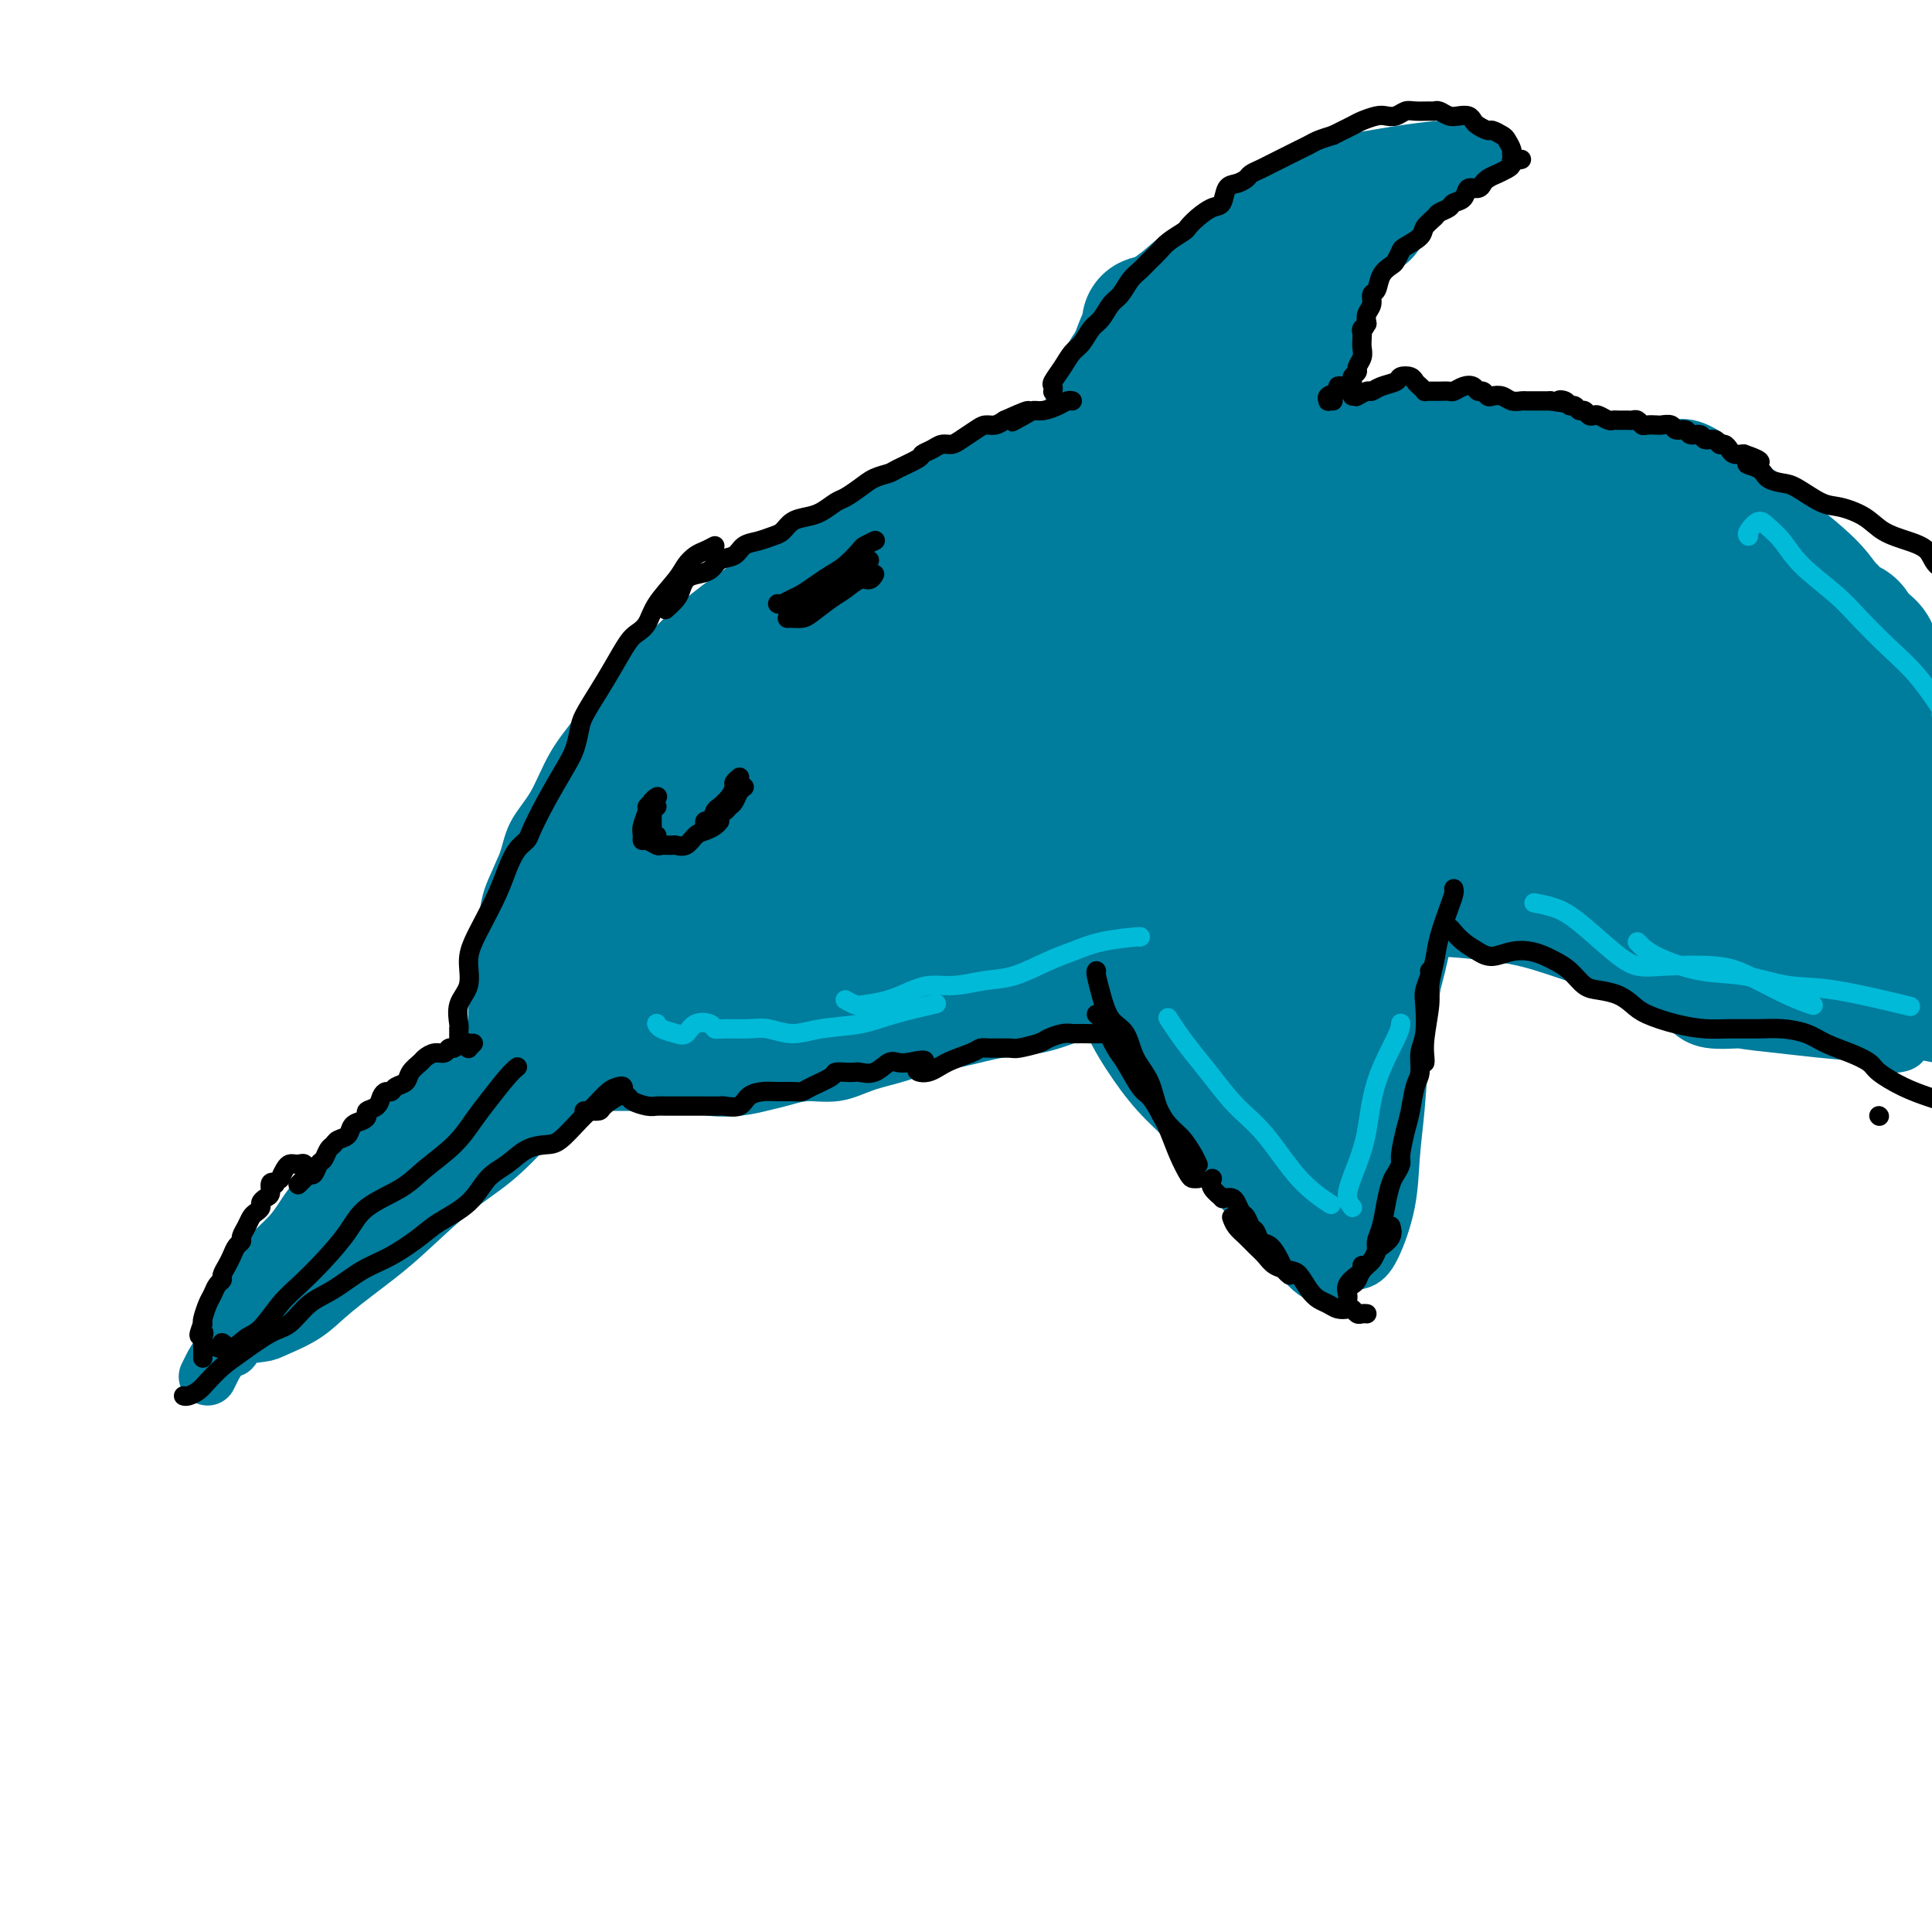 <svg viewBox='0 0 400 400' version='1.1' xmlns='http://www.w3.org/2000/svg' xmlns:xlink='http://www.w3.org/1999/xlink'><g fill='none' stroke='#007C9C' stroke-width='12' stroke-linecap='round' stroke-linejoin='round'><path d='M48,275c-0.541,0.092 -1.083,0.185 -1,0c0.083,-0.185 0.789,-0.647 1,-1c0.211,-0.353 -0.073,-0.596 0,-1c0.073,-0.404 0.501,-0.968 1,-2c0.499,-1.032 1.067,-2.533 2,-4c0.933,-1.467 2.231,-2.901 3,-4c0.769,-1.099 1.007,-1.862 2,-3c0.993,-1.138 2.739,-2.650 4,-4c1.261,-1.350 2.037,-2.537 3,-4c0.963,-1.463 2.114,-3.201 4,-5c1.886,-1.799 4.507,-3.658 7,-6c2.493,-2.342 4.860,-5.167 7,-7c2.140,-1.833 4.055,-2.675 6,-4c1.945,-1.325 3.920,-3.134 6,-5c2.080,-1.866 4.267,-3.790 7,-6c2.733,-2.210 6.014,-4.707 9,-7c2.986,-2.293 5.678,-4.383 8,-6c2.322,-1.617 4.276,-2.763 6,-4c1.724,-1.237 3.219,-2.566 5,-4c1.781,-1.434 3.849,-2.972 6,-5c2.151,-2.028 4.387,-4.546 6,-6c1.613,-1.454 2.604,-1.844 3,-2c0.396,-0.156 0.198,-0.078 0,0'/><path d='M48,279c-0.926,0.014 -1.853,0.029 -2,0c-0.147,-0.029 0.485,-0.100 1,0c0.515,0.100 0.913,0.373 1,0c0.087,-0.373 -0.137,-1.391 1,-2c1.137,-0.609 3.636,-0.809 5,-1c1.364,-0.191 1.592,-0.375 3,-1c1.408,-0.625 3.995,-1.692 6,-3c2.005,-1.308 3.429,-2.857 6,-5c2.571,-2.143 6.289,-4.880 9,-7c2.711,-2.120 4.417,-3.623 7,-6c2.583,-2.377 6.045,-5.627 9,-8c2.955,-2.373 5.404,-3.869 8,-6c2.596,-2.131 5.338,-4.897 8,-8c2.662,-3.103 5.244,-6.543 8,-10c2.756,-3.457 5.684,-6.930 8,-10c2.316,-3.070 4.018,-5.737 6,-8c1.982,-2.263 4.243,-4.122 6,-6c1.757,-1.878 3.012,-3.775 4,-5c0.988,-1.225 1.711,-1.779 2,-2c0.289,-0.221 0.145,-0.111 0,0'/><path d='M43,285c0.305,-0.626 0.611,-1.253 1,-2c0.389,-0.747 0.862,-1.616 2,-3c1.138,-1.384 2.943,-3.285 5,-5c2.057,-1.715 4.367,-3.245 7,-5c2.633,-1.755 5.590,-3.736 9,-6c3.410,-2.264 7.274,-4.812 11,-8c3.726,-3.188 7.314,-7.015 11,-10c3.686,-2.985 7.471,-5.129 11,-8c3.529,-2.871 6.802,-6.468 10,-9c3.198,-2.532 6.321,-3.998 10,-6c3.679,-2.002 7.914,-4.539 10,-6c2.086,-1.461 2.025,-1.846 2,-2c-0.025,-0.154 -0.012,-0.077 0,0'/><path d='M68,264c0.196,-0.121 0.392,-0.241 1,-1c0.608,-0.759 1.629,-2.156 3,-4c1.371,-1.844 3.091,-4.135 6,-7c2.909,-2.865 7.007,-6.304 10,-9c2.993,-2.696 4.883,-4.649 9,-8c4.117,-3.351 10.462,-8.100 13,-10c2.538,-1.900 1.269,-0.950 0,0'/><path d='M108,216c-0.332,-0.361 -0.663,-0.721 -1,-1c-0.337,-0.279 -0.678,-0.476 -1,-1c-0.322,-0.524 -0.623,-1.376 -1,-2c-0.377,-0.624 -0.830,-1.019 -1,-2c-0.170,-0.981 -0.059,-2.549 0,-4c0.059,-1.451 0.064,-2.785 0,-4c-0.064,-1.215 -0.199,-2.312 0,-4c0.199,-1.688 0.731,-3.967 1,-6c0.269,-2.033 0.276,-3.820 1,-6c0.724,-2.180 2.166,-4.754 3,-7c0.834,-2.246 1.061,-4.165 2,-6c0.939,-1.835 2.592,-3.588 4,-6c1.408,-2.412 2.573,-5.484 4,-8c1.427,-2.516 3.115,-4.478 5,-7c1.885,-2.522 3.965,-5.606 6,-8c2.035,-2.394 4.025,-4.099 6,-6c1.975,-1.901 3.935,-3.999 6,-6c2.065,-2.001 4.235,-3.906 7,-6c2.765,-2.094 6.127,-4.377 10,-7c3.873,-2.623 8.259,-5.587 12,-8c3.741,-2.413 6.837,-4.274 10,-6c3.163,-1.726 6.394,-3.318 10,-5c3.606,-1.682 7.587,-3.456 12,-5c4.413,-1.544 9.258,-2.858 15,-4c5.742,-1.142 12.383,-2.112 18,-3c5.617,-0.888 10.212,-1.695 15,-2c4.788,-0.305 9.771,-0.110 15,0c5.229,0.110 10.705,0.134 17,0c6.295,-0.134 13.409,-0.428 20,0c6.591,0.428 12.659,1.577 18,3c5.341,1.423 9.955,3.121 13,4c3.045,0.879 4.523,0.940 6,1'/><path d='M340,94c6.167,1.333 3.083,0.667 0,0'/><path d='M109,223c-0.095,-0.028 -0.190,-0.056 0,0c0.190,0.056 0.666,0.197 1,0c0.334,-0.197 0.526,-0.733 1,-1c0.474,-0.267 1.229,-0.264 2,0c0.771,0.264 1.558,0.789 2,1c0.442,0.211 0.540,0.109 1,0c0.460,-0.109 1.281,-0.225 2,0c0.719,0.225 1.335,0.792 2,1c0.665,0.208 1.377,0.056 2,0c0.623,-0.056 1.156,-0.015 2,0c0.844,0.015 1.999,0.003 3,0c1.001,-0.003 1.848,0.003 3,0c1.152,-0.003 2.611,-0.014 4,0c1.389,0.014 2.710,0.053 4,0c1.290,-0.053 2.549,-0.199 4,0c1.451,0.199 3.093,0.743 5,1c1.907,0.257 4.081,0.228 6,0c1.919,-0.228 3.585,-0.656 5,-1c1.415,-0.344 2.579,-0.606 4,-1c1.421,-0.394 3.099,-0.922 5,-1c1.901,-0.078 4.023,0.293 6,0c1.977,-0.293 3.808,-1.248 6,-2c2.192,-0.752 4.747,-1.299 7,-2c2.253,-0.701 4.206,-1.555 6,-2c1.794,-0.445 3.429,-0.479 6,-1c2.571,-0.521 6.076,-1.528 9,-2c2.924,-0.472 5.265,-0.409 8,-1c2.735,-0.591 5.863,-1.835 9,-3c3.137,-1.165 6.284,-2.250 9,-3c2.716,-0.750 5.000,-1.163 8,-2c3.000,-0.837 6.714,-2.096 10,-3c3.286,-0.904 6.143,-1.452 9,-2'/><path d='M260,199c15.939,-3.865 12.287,-2.026 13,-2c0.713,0.026 5.790,-1.760 10,-3c4.210,-1.240 7.552,-1.934 12,-2c4.448,-0.066 10.002,0.498 14,1c3.998,0.502 6.442,0.944 10,2c3.558,1.056 8.232,2.726 12,4c3.768,1.274 6.630,2.151 9,3c2.370,0.849 4.249,1.671 5,2c0.751,0.329 0.376,0.164 0,0'/><path d='M223,188c-0.069,-0.124 -0.138,-0.248 0,0c0.138,0.248 0.481,0.869 1,2c0.519,1.131 1.212,2.773 2,6c0.788,3.227 1.671,8.040 3,12c1.329,3.960 3.105,7.069 5,10c1.895,2.931 3.910,5.685 6,8c2.090,2.315 4.255,4.190 6,6c1.745,1.810 3.070,3.553 6,7c2.930,3.447 7.465,8.598 11,13c3.535,4.402 6.071,8.056 8,10c1.929,1.944 3.250,2.177 4,2c0.750,-0.177 0.929,-0.765 1,-1c0.071,-0.235 0.036,-0.118 0,0'/><path d='M277,260c0.136,0.383 0.273,0.767 0,1c-0.273,0.233 -0.954,0.317 -1,0c-0.046,-0.317 0.545,-1.035 1,-3c0.455,-1.965 0.776,-5.176 1,-8c0.224,-2.824 0.353,-5.260 1,-8c0.647,-2.740 1.813,-5.782 3,-9c1.187,-3.218 2.395,-6.611 4,-11c1.605,-4.389 3.607,-9.776 5,-14c1.393,-4.224 2.178,-7.287 3,-11c0.822,-3.713 1.683,-8.077 2,-11c0.317,-2.923 0.091,-4.407 0,-5c-0.091,-0.593 -0.045,-0.297 0,0'/><path d='M234,200c-0.092,-0.326 -0.185,-0.652 0,0c0.185,0.652 0.647,2.283 1,4c0.353,1.717 0.595,3.519 1,5c0.405,1.481 0.971,2.642 2,4c1.029,1.358 2.521,2.914 4,5c1.479,2.086 2.946,4.701 4,7c1.054,2.299 1.696,4.280 3,7c1.304,2.720 3.269,6.179 5,9c1.731,2.821 3.228,5.004 5,7c1.772,1.996 3.818,3.804 5,5c1.182,1.196 1.498,1.780 3,3c1.502,1.220 4.189,3.075 6,4c1.811,0.925 2.747,0.919 4,1c1.253,0.081 2.822,0.249 4,0c1.178,-0.249 1.964,-0.913 3,-3c1.036,-2.087 2.323,-5.596 3,-9c0.677,-3.404 0.744,-6.703 1,-10c0.256,-3.297 0.699,-6.590 1,-10c0.301,-3.410 0.459,-6.936 1,-11c0.541,-4.064 1.465,-8.667 2,-12c0.535,-3.333 0.683,-5.397 1,-8c0.317,-2.603 0.805,-5.744 1,-7c0.195,-1.256 0.098,-0.628 0,0'/><path d='M222,100c-0.031,-0.356 -0.061,-0.711 0,-1c0.061,-0.289 0.215,-0.511 0,-1c-0.215,-0.489 -0.798,-1.245 -1,-2c-0.202,-0.755 -0.022,-1.509 0,-3c0.022,-1.491 -0.115,-3.720 0,-5c0.115,-1.280 0.483,-1.613 1,-3c0.517,-1.387 1.183,-3.830 2,-6c0.817,-2.170 1.783,-4.068 3,-6c1.217,-1.932 2.684,-3.898 4,-6c1.316,-2.102 2.480,-4.339 4,-6c1.520,-1.661 3.397,-2.745 5,-4c1.603,-1.255 2.933,-2.682 5,-4c2.067,-1.318 4.873,-2.528 7,-4c2.127,-1.472 3.576,-3.206 6,-5c2.424,-1.794 5.824,-3.646 8,-5c2.176,-1.354 3.127,-2.209 5,-3c1.873,-0.791 4.669,-1.519 7,-2c2.331,-0.481 4.198,-0.714 6,-1c1.802,-0.286 3.541,-0.626 6,-1c2.459,-0.374 5.638,-0.781 8,-1c2.362,-0.219 3.905,-0.251 5,0c1.095,0.251 1.741,0.786 2,1c0.259,0.214 0.129,0.107 0,0'/><path d='M308,32c-0.667,-0.175 -1.334,-0.350 -2,0c-0.666,0.350 -1.331,1.224 -2,2c-0.669,0.776 -1.341,1.454 -2,2c-0.659,0.546 -1.306,0.962 -2,1c-0.694,0.038 -1.435,-0.300 -2,0c-0.565,0.300 -0.956,1.239 -2,2c-1.044,0.761 -2.743,1.345 -4,3c-1.257,1.655 -2.072,4.379 -3,6c-0.928,1.621 -1.969,2.137 -3,3c-1.031,0.863 -2.051,2.074 -3,3c-0.949,0.926 -1.826,1.568 -3,4c-1.174,2.432 -2.644,6.653 -4,10c-1.356,3.347 -2.596,5.819 -3,8c-0.404,2.181 0.029,4.070 0,6c-0.029,1.930 -0.519,3.901 0,6c0.519,2.099 2.046,4.325 3,6c0.954,1.675 1.334,2.797 2,4c0.666,1.203 1.619,2.487 2,3c0.381,0.513 0.191,0.257 0,0'/><path d='M342,94c-0.188,-0.417 -0.377,-0.835 0,-1c0.377,-0.165 1.318,-0.078 2,0c0.682,0.078 1.104,0.147 2,0c0.896,-0.147 2.265,-0.510 4,0c1.735,0.510 3.835,1.893 5,3c1.165,1.107 1.395,1.938 3,3c1.605,1.062 4.584,2.355 7,4c2.416,1.645 4.268,3.642 7,6c2.732,2.358 6.342,5.078 9,8c2.658,2.922 4.363,6.048 7,10c2.637,3.952 6.207,8.730 9,12c2.793,3.270 4.811,5.031 7,6c2.189,0.969 4.551,1.145 7,2c2.449,0.855 4.985,2.387 6,3c1.015,0.613 0.507,0.306 0,0'/><path d='M349,201c0.161,-0.348 0.323,-0.697 1,-1c0.677,-0.303 1.871,-0.562 4,0c2.129,0.562 5.193,1.943 8,3c2.807,1.057 5.355,1.790 8,3c2.645,1.210 5.385,2.899 8,4c2.615,1.101 5.103,1.615 8,2c2.897,0.385 6.203,0.642 9,1c2.797,0.358 5.085,0.817 6,1c0.915,0.183 0.458,0.092 0,0'/><path d='M342,200c-0.485,0.098 -0.970,0.196 -1,0c-0.030,-0.196 0.395,-0.687 1,-1c0.605,-0.313 1.391,-0.449 2,0c0.609,0.449 1.043,1.482 2,2c0.957,0.518 2.439,0.519 4,1c1.561,0.481 3.203,1.441 5,2c1.797,0.559 3.750,0.718 6,1c2.250,0.282 4.797,0.688 7,1c2.203,0.312 4.062,0.531 6,1c1.938,0.469 3.955,1.187 6,2c2.045,0.813 4.120,1.719 6,2c1.880,0.281 3.566,-0.065 5,0c1.434,0.065 2.615,0.540 3,1c0.385,0.460 -0.027,0.905 0,1c0.027,0.095 0.493,-0.159 0,0c-0.493,0.159 -1.945,0.732 -3,1c-1.055,0.268 -1.713,0.229 -3,0c-1.287,-0.229 -3.201,-0.650 -5,-1c-1.799,-0.350 -3.482,-0.628 -5,-1c-1.518,-0.372 -2.871,-0.837 -5,-1c-2.129,-0.163 -5.034,-0.023 -7,0c-1.966,0.023 -2.994,-0.072 -5,0c-2.006,0.072 -4.992,0.312 -7,0c-2.008,-0.312 -3.040,-1.177 -4,-2c-0.960,-0.823 -1.849,-1.605 -2,-2c-0.151,-0.395 0.436,-0.404 1,0c0.564,0.404 1.104,1.222 3,2c1.896,0.778 5.147,1.518 8,2c2.853,0.482 5.306,0.707 8,1c2.694,0.293 5.627,0.655 9,1c3.373,0.345 7.187,0.672 11,1'/><path d='M388,214c7.333,1.533 5.667,1.867 5,2c-0.667,0.133 -0.333,0.067 0,0'/></g>
<g fill='none' stroke='#007C9C' stroke-width='28' stroke-linecap='round' stroke-linejoin='round'><path d='M135,174c-1.075,-0.148 -2.150,-0.295 -3,0c-0.850,0.295 -1.475,1.034 -2,3c-0.525,1.966 -0.949,5.159 -1,7c-0.051,1.841 0.271,2.331 1,2c0.729,-0.331 1.864,-1.485 3,-3c1.136,-1.515 2.272,-3.393 3,-5c0.728,-1.607 1.046,-2.942 2,-5c0.954,-2.058 2.542,-4.840 3,-7c0.458,-2.160 -0.215,-3.698 -1,-4c-0.785,-0.302 -1.681,0.631 -3,2c-1.319,1.369 -3.060,3.176 -5,5c-1.940,1.824 -4.080,3.667 -6,6c-1.920,2.333 -3.620,5.155 -5,7c-1.380,1.845 -2.441,2.713 -3,4c-0.559,1.287 -0.618,2.991 0,4c0.618,1.009 1.912,1.321 3,1c1.088,-0.321 1.970,-1.276 3,-3c1.030,-1.724 2.207,-4.217 4,-7c1.793,-2.783 4.200,-5.857 6,-9c1.800,-3.143 2.992,-6.356 4,-9c1.008,-2.644 1.833,-4.721 2,-6c0.167,-1.279 -0.323,-1.761 -1,-2c-0.677,-0.239 -1.542,-0.235 -4,2c-2.458,2.235 -6.508,6.702 -9,10c-2.492,3.298 -3.427,5.429 -5,8c-1.573,2.571 -3.783,5.583 -5,8c-1.217,2.417 -1.442,4.239 -2,6c-0.558,1.761 -1.448,3.462 -1,5c0.448,1.538 2.236,2.914 4,3c1.764,0.086 3.504,-1.118 6,-3c2.496,-1.882 5.748,-4.441 9,-7'/><path d='M132,187c3.932,-2.931 6.263,-5.260 9,-8c2.737,-2.740 5.882,-5.892 9,-10c3.118,-4.108 6.211,-9.173 9,-14c2.789,-4.827 5.276,-9.416 7,-13c1.724,-3.584 2.684,-6.163 3,-8c0.316,-1.837 -0.014,-2.933 0,-4c0.014,-1.067 0.372,-2.107 -1,-2c-1.372,0.107 -4.472,1.360 -7,3c-2.528,1.640 -4.483,3.668 -8,7c-3.517,3.332 -8.597,7.970 -12,12c-3.403,4.030 -5.130,7.453 -7,11c-1.870,3.547 -3.882,7.217 -5,11c-1.118,3.783 -1.340,7.681 -1,10c0.340,2.319 1.242,3.061 3,3c1.758,-0.061 4.371,-0.926 7,-2c2.629,-1.074 5.273,-2.357 8,-4c2.727,-1.643 5.535,-3.646 9,-7c3.465,-3.354 7.586,-8.061 11,-12c3.414,-3.939 6.123,-7.112 9,-11c2.877,-3.888 5.924,-8.490 8,-12c2.076,-3.510 3.181,-5.928 4,-8c0.819,-2.072 1.350,-3.799 1,-5c-0.350,-1.201 -1.583,-1.875 -3,-2c-1.417,-0.125 -3.017,0.300 -6,2c-2.983,1.700 -7.348,4.676 -11,7c-3.652,2.324 -6.591,3.996 -9,6c-2.409,2.004 -4.289,4.341 -7,7c-2.711,2.659 -6.252,5.641 -8,8c-1.748,2.359 -1.701,4.097 -2,6c-0.299,1.903 -0.942,3.972 0,5c0.942,1.028 3.471,1.014 6,1'/><path d='M148,164c2.265,-0.071 4.927,-0.747 8,-2c3.073,-1.253 6.555,-3.081 11,-6c4.445,-2.919 9.851,-6.927 15,-11c5.149,-4.073 10.040,-8.209 14,-12c3.960,-3.791 6.989,-7.235 10,-10c3.011,-2.765 6.006,-4.849 8,-7c1.994,-2.151 2.988,-4.367 4,-6c1.012,-1.633 2.043,-2.683 2,-3c-0.043,-0.317 -1.158,0.100 -3,1c-1.842,0.900 -4.410,2.282 -7,4c-2.590,1.718 -5.202,3.771 -8,6c-2.798,2.229 -5.782,4.635 -9,7c-3.218,2.365 -6.672,4.688 -10,8c-3.328,3.312 -6.532,7.613 -9,11c-2.468,3.387 -4.201,5.861 -5,8c-0.799,2.139 -0.665,3.944 0,5c0.665,1.056 1.861,1.363 4,1c2.139,-0.363 5.221,-1.398 8,-3c2.779,-1.602 5.254,-3.772 9,-7c3.746,-3.228 8.762,-7.513 13,-11c4.238,-3.487 7.698,-6.175 11,-9c3.302,-2.825 6.447,-5.788 10,-9c3.553,-3.212 7.513,-6.672 10,-9c2.487,-2.328 3.500,-3.523 4,-5c0.500,-1.477 0.488,-3.235 0,-4c-0.488,-0.765 -1.451,-0.538 -3,0c-1.549,0.538 -3.683,1.387 -6,3c-2.317,1.613 -4.817,3.989 -7,6c-2.183,2.011 -4.049,3.657 -6,6c-1.951,2.343 -3.986,5.384 -5,7c-1.014,1.616 -1.007,1.808 -1,2'/><path d='M210,125c-2.891,3.214 -0.620,0.747 1,-1c1.620,-1.747 2.588,-2.776 4,-4c1.412,-1.224 3.266,-2.645 5,-4c1.734,-1.355 3.347,-2.646 5,-4c1.653,-1.354 3.347,-2.772 5,-4c1.653,-1.228 3.266,-2.266 5,-4c1.734,-1.734 3.590,-4.162 5,-6c1.410,-1.838 2.374,-3.084 3,-4c0.626,-0.916 0.914,-1.502 1,-2c0.086,-0.498 -0.030,-0.907 0,-1c0.030,-0.093 0.204,0.129 0,0c-0.204,-0.129 -0.788,-0.609 -1,-1c-0.212,-0.391 -0.054,-0.695 0,-1c0.054,-0.305 0.003,-0.613 0,-1c-0.003,-0.387 0.044,-0.853 0,-1c-0.044,-0.147 -0.177,0.024 0,0c0.177,-0.024 0.663,-0.244 1,-1c0.337,-0.756 0.523,-2.048 1,-3c0.477,-0.952 1.245,-1.564 2,-2c0.755,-0.436 1.499,-0.698 2,-1c0.501,-0.302 0.760,-0.645 1,-1c0.240,-0.355 0.460,-0.721 1,-1c0.540,-0.279 1.399,-0.470 2,-1c0.601,-0.530 0.945,-1.399 1,-2c0.055,-0.601 -0.178,-0.934 0,-1c0.178,-0.066 0.769,0.133 1,0c0.231,-0.133 0.103,-0.599 0,-1c-0.103,-0.401 -0.182,-0.736 0,-1c0.182,-0.264 0.626,-0.456 1,-1c0.374,-0.544 0.678,-1.441 1,-2c0.322,-0.559 0.661,-0.779 1,-1'/><path d='M258,68c1.959,-2.373 0.356,-0.806 0,-1c-0.356,-0.194 0.536,-2.150 1,-3c0.464,-0.850 0.502,-0.594 1,-1c0.498,-0.406 1.457,-1.474 2,-2c0.543,-0.526 0.671,-0.509 1,-1c0.329,-0.491 0.858,-1.489 1,-2c0.142,-0.511 -0.102,-0.536 0,-1c0.102,-0.464 0.552,-1.368 1,-2c0.448,-0.632 0.895,-0.991 1,-1c0.105,-0.009 -0.130,0.333 0,0c0.130,-0.333 0.626,-1.343 1,-2c0.374,-0.657 0.625,-0.963 1,-1c0.375,-0.037 0.873,0.194 1,0c0.127,-0.194 -0.117,-0.814 0,-1c0.117,-0.186 0.595,0.062 1,0c0.405,-0.062 0.738,-0.433 1,-1c0.262,-0.567 0.453,-1.330 1,-2c0.547,-0.670 1.451,-1.248 2,-2c0.549,-0.752 0.744,-1.680 1,-2c0.256,-0.320 0.575,-0.033 1,0c0.425,0.033 0.957,-0.188 1,0c0.043,0.188 -0.402,0.786 -1,1c-0.598,0.214 -1.350,0.045 -2,0c-0.650,-0.045 -1.199,0.035 -2,1c-0.801,0.965 -1.854,2.815 -3,4c-1.146,1.185 -2.386,1.704 -4,3c-1.614,1.296 -3.604,3.370 -5,5c-1.396,1.630 -2.198,2.815 -3,4'/><path d='M257,61c-3.722,3.278 -3.526,2.471 -4,3c-0.474,0.529 -1.619,2.392 -3,4c-1.381,1.608 -3.000,2.959 -4,4c-1.000,1.041 -1.381,1.770 -2,3c-0.619,1.230 -1.476,2.961 -2,4c-0.524,1.039 -0.714,1.386 -1,2c-0.286,0.614 -0.666,1.494 -1,2c-0.334,0.506 -0.622,0.639 -1,1c-0.378,0.361 -0.848,0.951 -1,1c-0.152,0.049 0.012,-0.441 0,-1c-0.012,-0.559 -0.200,-1.186 0,-2c0.200,-0.814 0.787,-1.814 1,-3c0.213,-1.186 0.053,-2.556 0,-4c-0.053,-1.444 0.002,-2.962 0,-4c-0.002,-1.038 -0.060,-1.597 0,-2c0.060,-0.403 0.239,-0.651 0,-1c-0.239,-0.349 -0.895,-0.800 -1,-1c-0.105,-0.200 0.340,-0.149 0,1c-0.340,1.149 -1.465,3.396 -2,5c-0.535,1.604 -0.480,2.564 -1,4c-0.520,1.436 -1.616,3.349 -2,5c-0.384,1.651 -0.055,3.040 0,4c0.055,0.960 -0.162,1.492 0,2c0.162,0.508 0.704,0.993 1,1c0.296,0.007 0.348,-0.463 1,-1c0.652,-0.537 1.905,-1.141 3,-2c1.095,-0.859 2.034,-1.973 3,-3c0.966,-1.027 1.960,-1.966 3,-3c1.040,-1.034 2.126,-2.163 3,-3c0.874,-0.837 1.535,-1.382 2,-1c0.465,0.382 0.732,1.691 1,3'/><path d='M250,79c0.267,1.006 -0.566,2.521 -1,5c-0.434,2.479 -0.470,5.920 -1,9c-0.530,3.080 -1.555,5.797 -2,8c-0.445,2.203 -0.312,3.891 0,5c0.312,1.109 0.803,1.640 1,2c0.197,0.360 0.102,0.549 1,0c0.898,-0.549 2.791,-1.838 4,-3c1.209,-1.162 1.734,-2.199 3,-4c1.266,-1.801 3.271,-4.367 5,-6c1.729,-1.633 3.181,-2.332 4,-3c0.819,-0.668 1.004,-1.306 1,-1c-0.004,0.306 -0.199,1.554 -1,3c-0.801,1.446 -2.208,3.089 -4,5c-1.792,1.911 -3.968,4.089 -6,6c-2.032,1.911 -3.919,3.557 -6,5c-2.081,1.443 -4.356,2.685 -7,4c-2.644,1.315 -5.658,2.703 -8,4c-2.342,1.297 -4.013,2.504 -6,3c-1.987,0.496 -4.290,0.282 -6,0c-1.710,-0.282 -2.826,-0.633 -4,-1c-1.174,-0.367 -2.407,-0.750 -4,-1c-1.593,-0.250 -3.545,-0.368 -5,0c-1.455,0.368 -2.411,1.223 -4,2c-1.589,0.777 -3.810,1.476 -5,2c-1.190,0.524 -1.348,0.872 -2,1c-0.652,0.128 -1.800,0.035 -3,0c-1.200,-0.035 -2.454,-0.012 -3,0c-0.546,0.012 -0.383,0.014 -1,0c-0.617,-0.014 -2.012,-0.042 -3,0c-0.988,0.042 -1.568,0.155 -2,0c-0.432,-0.155 -0.716,-0.577 -1,-1'/><path d='M184,123c-1.536,-0.775 -0.377,-2.214 0,-3c0.377,-0.786 -0.028,-0.920 0,-2c0.028,-1.080 0.491,-3.106 1,-4c0.509,-0.894 1.065,-0.657 2,-1c0.935,-0.343 2.249,-1.265 3,-2c0.751,-0.735 0.939,-1.284 2,-2c1.061,-0.716 2.997,-1.600 4,-2c1.003,-0.400 1.075,-0.317 2,0c0.925,0.317 2.704,0.869 4,1c1.296,0.131 2.110,-0.157 3,0c0.890,0.157 1.855,0.761 3,1c1.145,0.239 2.471,0.115 4,0c1.529,-0.115 3.262,-0.220 5,0c1.738,0.220 3.482,0.764 5,1c1.518,0.236 2.810,0.165 4,0c1.190,-0.165 2.280,-0.422 4,-1c1.720,-0.578 4.071,-1.476 6,-2c1.929,-0.524 3.434,-0.675 5,-1c1.566,-0.325 3.191,-0.823 5,-1c1.809,-0.177 3.800,-0.034 5,0c1.200,0.034 1.608,-0.043 3,0c1.392,0.043 3.768,0.204 6,0c2.232,-0.204 4.321,-0.772 6,-1c1.679,-0.228 2.950,-0.114 4,0c1.050,0.114 1.880,0.228 3,0c1.120,-0.228 2.530,-0.797 4,-1c1.470,-0.203 2.999,-0.041 4,0c1.001,0.041 1.475,-0.041 2,0c0.525,0.041 1.103,0.203 2,0c0.897,-0.203 2.113,-0.772 3,-1c0.887,-0.228 1.443,-0.114 2,0'/><path d='M290,102c10.421,-1.530 4.475,-1.356 3,-1c-1.475,0.356 1.523,0.894 3,1c1.477,0.106 1.433,-0.218 2,0c0.567,0.218 1.743,0.979 3,1c1.257,0.021 2.593,-0.699 4,-1c1.407,-0.301 2.883,-0.182 4,0c1.117,0.182 1.873,0.426 3,1c1.127,0.574 2.625,1.476 4,2c1.375,0.524 2.626,0.669 4,1c1.374,0.331 2.871,0.849 4,1c1.129,0.151 1.890,-0.066 3,0c1.110,0.066 2.568,0.414 4,1c1.432,0.586 2.838,1.411 4,2c1.162,0.589 2.082,0.942 3,1c0.918,0.058 1.835,-0.177 3,0c1.165,0.177 2.577,0.768 4,1c1.423,0.232 2.857,0.106 4,0c1.143,-0.106 1.997,-0.194 3,0c1.003,0.194 2.157,0.668 3,1c0.843,0.332 1.374,0.523 2,1c0.626,0.477 1.346,1.240 2,2c0.654,0.760 1.242,1.516 2,2c0.758,0.484 1.688,0.697 3,1c1.312,0.303 3.008,0.695 4,1c0.992,0.305 1.280,0.523 2,1c0.720,0.477 1.870,1.212 3,2c1.130,0.788 2.239,1.628 3,2c0.761,0.372 1.173,0.275 2,1c0.827,0.725 2.069,2.272 3,3c0.931,0.728 1.552,0.637 2,1c0.448,0.363 0.724,1.182 1,2'/><path d='M384,132c5.339,3.719 2.687,3.018 2,4c-0.687,0.982 0.590,3.649 1,5c0.410,1.351 -0.048,1.386 0,2c0.048,0.614 0.602,1.807 1,3c0.398,1.193 0.642,2.387 1,4c0.358,1.613 0.831,3.646 1,5c0.169,1.354 0.034,2.028 0,4c-0.034,1.972 0.031,5.243 0,7c-0.031,1.757 -0.160,2.001 0,3c0.160,0.999 0.610,2.753 1,4c0.390,1.247 0.721,1.988 1,3c0.279,1.012 0.505,2.296 1,4c0.495,1.704 1.258,3.827 2,5c0.742,1.173 1.464,1.397 2,2c0.536,0.603 0.887,1.584 1,2c0.113,0.416 -0.011,0.268 0,0c0.011,-0.268 0.158,-0.657 0,-1c-0.158,-0.343 -0.620,-0.640 -1,-1c-0.380,-0.360 -0.679,-0.784 -1,-1c-0.321,-0.216 -0.663,-0.223 -1,0c-0.337,0.223 -0.669,0.675 -1,1c-0.331,0.325 -0.662,0.522 -1,1c-0.338,0.478 -0.683,1.238 -1,2c-0.317,0.762 -0.606,1.525 -1,2c-0.394,0.475 -0.893,0.660 -1,1c-0.107,0.340 0.179,0.834 0,1c-0.179,0.166 -0.821,0.003 -1,0c-0.179,-0.003 0.107,0.154 0,0c-0.107,-0.154 -0.606,-0.618 -1,-1c-0.394,-0.382 -0.684,-0.680 -1,-1c-0.316,-0.320 -0.658,-0.660 -1,-1'/><path d='M386,191c-1.005,-0.734 -1.518,-1.570 -2,-2c-0.482,-0.430 -0.932,-0.454 -2,0c-1.068,0.454 -2.753,1.387 -4,2c-1.247,0.613 -2.055,0.908 -3,1c-0.945,0.092 -2.028,-0.018 -3,0c-0.972,0.018 -1.834,0.163 -3,0c-1.166,-0.163 -2.636,-0.634 -4,-1c-1.364,-0.366 -2.623,-0.627 -4,-1c-1.377,-0.373 -2.871,-0.858 -4,-1c-1.129,-0.142 -1.891,0.059 -3,0c-1.109,-0.059 -2.564,-0.378 -4,-1c-1.436,-0.622 -2.853,-1.547 -4,-2c-1.147,-0.453 -2.025,-0.436 -3,-1c-0.975,-0.564 -2.049,-1.710 -3,-2c-0.951,-0.290 -1.781,0.276 -3,0c-1.219,-0.276 -2.827,-1.396 -4,-2c-1.173,-0.604 -1.910,-0.694 -3,-1c-1.090,-0.306 -2.534,-0.827 -4,-1c-1.466,-0.173 -2.955,0.003 -4,0c-1.045,-0.003 -1.648,-0.186 -3,0c-1.352,0.186 -3.454,0.740 -5,1c-1.546,0.260 -2.537,0.227 -4,0c-1.463,-0.227 -3.397,-0.649 -5,-1c-1.603,-0.351 -2.873,-0.630 -4,-1c-1.127,-0.370 -2.110,-0.831 -3,-1c-0.890,-0.169 -1.685,-0.047 -3,0c-1.315,0.047 -3.148,0.018 -5,0c-1.852,-0.018 -3.723,-0.025 -5,0c-1.277,0.025 -1.959,0.084 -3,0c-1.041,-0.084 -2.440,-0.310 -4,0c-1.560,0.310 -3.280,1.155 -5,2'/><path d='M273,179c-8.854,0.179 -4.488,0.625 -4,1c0.488,0.375 -2.901,0.678 -5,1c-2.099,0.322 -2.908,0.663 -4,1c-1.092,0.337 -2.466,0.669 -4,1c-1.534,0.331 -3.228,0.662 -5,1c-1.772,0.338 -3.624,0.682 -5,1c-1.376,0.318 -2.278,0.610 -4,1c-1.722,0.390 -4.266,0.879 -6,1c-1.734,0.121 -2.659,-0.127 -4,0c-1.341,0.127 -3.099,0.627 -5,1c-1.901,0.373 -3.945,0.619 -6,1c-2.055,0.381 -4.121,0.898 -6,1c-1.879,0.102 -3.571,-0.210 -5,0c-1.429,0.210 -2.594,0.943 -4,1c-1.406,0.057 -3.054,-0.560 -5,0c-1.946,0.560 -4.191,2.299 -6,3c-1.809,0.701 -3.181,0.364 -5,1c-1.819,0.636 -4.086,2.243 -6,3c-1.914,0.757 -3.476,0.662 -5,1c-1.524,0.338 -3.010,1.109 -5,2c-1.990,0.891 -4.483,1.901 -7,3c-2.517,1.099 -5.056,2.286 -7,3c-1.944,0.714 -3.292,0.954 -5,1c-1.708,0.046 -3.777,-0.103 -5,0c-1.223,0.103 -1.602,0.459 -3,1c-1.398,0.541 -3.817,1.267 -5,2c-1.183,0.733 -1.132,1.473 -2,2c-0.868,0.527 -2.655,0.842 -3,1c-0.345,0.158 0.753,0.158 1,0c0.247,-0.158 -0.358,-0.474 0,-1c0.358,-0.526 1.679,-1.263 3,-2'/><path d='M141,211c1.153,-0.939 2.035,-1.788 3,-3c0.965,-1.212 2.015,-2.787 3,-4c0.985,-1.213 1.907,-2.066 3,-3c1.093,-0.934 2.359,-1.951 3,-3c0.641,-1.049 0.659,-2.130 1,-3c0.341,-0.870 1.007,-1.529 2,-2c0.993,-0.471 2.314,-0.755 3,-1c0.686,-0.245 0.737,-0.453 1,-1c0.263,-0.547 0.739,-1.434 1,-2c0.261,-0.566 0.308,-0.810 0,-1c-0.308,-0.190 -0.969,-0.328 -2,0c-1.031,0.328 -2.431,1.120 -4,2c-1.569,0.880 -3.306,1.849 -5,3c-1.694,1.151 -3.343,2.484 -5,4c-1.657,1.516 -3.321,3.217 -5,5c-1.679,1.783 -3.372,3.650 -4,5c-0.628,1.350 -0.192,2.183 1,2c1.192,-0.183 3.140,-1.382 6,-3c2.860,-1.618 6.632,-3.654 10,-6c3.368,-2.346 6.332,-5.000 11,-9c4.668,-4.000 11.038,-9.345 17,-14c5.962,-4.655 11.514,-8.622 16,-12c4.486,-3.378 7.906,-6.169 11,-9c3.094,-2.831 5.861,-5.702 8,-8c2.139,-2.298 3.651,-4.022 4,-5c0.349,-0.978 -0.464,-1.210 -2,-1c-1.536,0.210 -3.796,0.863 -7,3c-3.204,2.137 -7.354,5.758 -11,9c-3.646,3.242 -6.789,6.104 -10,9c-3.211,2.896 -6.489,5.828 -9,9c-2.511,3.172 -4.256,6.586 -6,10'/><path d='M175,182c-3.855,5.329 -0.991,4.650 1,4c1.991,-0.650 3.109,-1.272 6,-3c2.891,-1.728 7.553,-4.564 12,-8c4.447,-3.436 8.678,-7.473 15,-13c6.322,-5.527 14.735,-12.543 21,-18c6.265,-5.457 10.383,-9.356 15,-14c4.617,-4.644 9.734,-10.033 13,-13c3.266,-2.967 4.681,-3.513 5,-4c0.319,-0.487 -0.459,-0.915 -3,1c-2.541,1.915 -6.844,6.173 -12,11c-5.156,4.827 -11.163,10.222 -16,15c-4.837,4.778 -8.502,8.937 -12,13c-3.498,4.063 -6.827,8.028 -9,11c-2.173,2.972 -3.190,4.949 -3,6c0.190,1.051 1.587,1.174 4,0c2.413,-1.174 5.843,-3.646 11,-8c5.157,-4.354 12.040,-10.590 18,-16c5.960,-5.410 10.998,-9.994 16,-14c5.002,-4.006 9.968,-7.433 14,-11c4.032,-3.567 7.128,-7.274 9,-9c1.872,-1.726 2.518,-1.469 1,0c-1.518,1.469 -5.199,4.152 -9,8c-3.801,3.848 -7.720,8.862 -12,14c-4.280,5.138 -8.921,10.399 -13,15c-4.079,4.601 -7.597,8.543 -10,12c-2.403,3.457 -3.690,6.430 -4,8c-0.310,1.570 0.356,1.738 4,-1c3.644,-2.738 10.265,-8.384 15,-12c4.735,-3.616 7.582,-5.204 12,-9c4.418,-3.796 10.405,-9.799 16,-15c5.595,-5.201 10.797,-9.601 16,-14'/><path d='M296,118c11.091,-9.071 7.318,-6.249 6,-5c-1.318,1.249 -0.180,0.924 -2,3c-1.820,2.076 -6.598,6.553 -11,11c-4.402,4.447 -8.430,8.865 -14,15c-5.570,6.135 -12.683,13.986 -17,19c-4.317,5.014 -5.837,7.192 -7,9c-1.163,1.808 -1.970,3.246 -1,3c0.970,-0.246 3.716,-2.174 7,-5c3.284,-2.826 7.106,-6.548 13,-12c5.894,-5.452 13.859,-12.632 21,-19c7.141,-6.368 13.458,-11.924 18,-16c4.542,-4.076 7.308,-6.672 9,-8c1.692,-1.328 2.308,-1.387 2,-1c-0.308,0.387 -1.541,1.220 -5,5c-3.459,3.780 -9.146,10.506 -14,16c-4.854,5.494 -8.877,9.755 -13,15c-4.123,5.245 -8.348,11.475 -11,15c-2.652,3.525 -3.732,4.346 -4,5c-0.268,0.654 0.274,1.143 3,-1c2.726,-2.143 7.634,-6.916 12,-11c4.366,-4.084 8.189,-7.479 13,-12c4.811,-4.521 10.610,-10.166 15,-14c4.390,-3.834 7.370,-5.855 9,-7c1.630,-1.145 1.909,-1.413 2,-1c0.091,0.413 -0.007,1.506 -2,5c-1.993,3.494 -5.882,9.388 -10,15c-4.118,5.612 -8.465,10.943 -11,15c-2.535,4.057 -3.257,6.840 -4,9c-0.743,2.160 -1.508,3.697 0,3c1.508,-0.697 5.288,-3.628 9,-7c3.712,-3.372 7.356,-7.186 11,-11'/><path d='M320,151c5.799,-5.454 10.295,-10.087 15,-15c4.705,-4.913 9.619,-10.104 12,-12c2.381,-1.896 2.231,-0.498 2,0c-0.231,0.498 -0.542,0.095 -2,2c-1.458,1.905 -4.062,6.120 -8,11c-3.938,4.880 -9.212,10.427 -13,15c-3.788,4.573 -6.092,8.173 -8,11c-1.908,2.827 -3.420,4.882 -4,6c-0.580,1.118 -0.228,1.299 1,0c1.228,-1.299 3.334,-4.077 7,-8c3.666,-3.923 8.893,-8.992 13,-13c4.107,-4.008 7.093,-6.956 10,-10c2.907,-3.044 5.736,-6.185 8,-8c2.264,-1.815 3.964,-2.303 5,-2c1.036,0.303 1.408,1.398 1,3c-0.408,1.602 -1.596,3.711 -4,7c-2.404,3.289 -6.025,7.757 -8,11c-1.975,3.243 -2.305,5.261 -3,7c-0.695,1.739 -1.756,3.200 -2,4c-0.244,0.800 0.329,0.939 2,0c1.671,-0.939 4.441,-2.957 7,-5c2.559,-2.043 4.908,-4.113 7,-6c2.092,-1.887 3.926,-3.592 6,-5c2.074,-1.408 4.388,-2.520 6,-3c1.612,-0.480 2.521,-0.329 3,0c0.479,0.329 0.529,0.837 0,3c-0.529,2.163 -1.636,5.980 -3,9c-1.364,3.020 -2.984,5.242 -4,7c-1.016,1.758 -1.427,3.050 -2,4c-0.573,0.950 -1.306,1.557 -1,1c0.306,-0.557 1.653,-2.279 3,-4'/><path d='M366,161c0.883,-1.223 2.090,-2.782 3,-4c0.910,-1.218 1.523,-2.096 2,-3c0.477,-0.904 0.817,-1.833 1,-2c0.183,-0.167 0.209,0.428 0,1c-0.209,0.572 -0.654,1.122 -1,2c-0.346,0.878 -0.593,2.084 -1,3c-0.407,0.916 -0.975,1.543 -1,2c-0.025,0.457 0.492,0.746 1,0c0.508,-0.746 1.007,-2.525 2,-4c0.993,-1.475 2.479,-2.647 3,-4c0.521,-1.353 0.078,-2.889 0,-4c-0.078,-1.111 0.210,-1.799 -1,-1c-1.210,0.799 -3.917,3.085 -5,4c-1.083,0.915 -0.541,0.457 0,0'/><path d='M252,189c-0.442,-0.135 -0.883,-0.270 -1,0c-0.117,0.270 0.091,0.945 0,2c-0.091,1.055 -0.482,2.492 0,4c0.482,1.508 1.837,3.089 3,5c1.163,1.911 2.132,4.152 3,6c0.868,1.848 1.634,3.305 3,5c1.366,1.695 3.334,3.630 5,5c1.666,1.370 3.032,2.176 4,3c0.968,0.824 1.537,1.667 2,2c0.463,0.333 0.820,0.157 1,0c0.180,-0.157 0.184,-0.296 0,-1c-0.184,-0.704 -0.555,-1.974 -1,-3c-0.445,-1.026 -0.963,-1.809 -2,-3c-1.037,-1.191 -2.593,-2.790 -4,-4c-1.407,-1.210 -2.665,-2.029 -4,-3c-1.335,-0.971 -2.748,-2.093 -4,-3c-1.252,-0.907 -2.345,-1.599 -3,-2c-0.655,-0.401 -0.873,-0.509 -1,0c-0.127,0.509 -0.164,1.637 0,2c0.164,0.363 0.527,-0.037 1,1c0.473,1.037 1.054,3.513 2,5c0.946,1.487 2.257,1.986 3,3c0.743,1.014 0.917,2.545 2,4c1.083,1.455 3.075,2.836 4,4c0.925,1.164 0.782,2.110 1,3c0.218,0.890 0.798,1.722 1,2c0.202,0.278 0.027,-0.000 0,0c-0.027,0.000 0.096,0.278 0,0c-0.096,-0.278 -0.410,-1.113 -1,-2c-0.590,-0.887 -1.454,-1.825 -2,-3c-0.546,-1.175 -0.773,-2.588 -1,-4'/><path d='M263,217c-0.678,-1.300 -0.873,-1.051 -1,-1c-0.127,0.051 -0.186,-0.096 0,0c0.186,0.096 0.617,0.436 1,1c0.383,0.564 0.719,1.352 1,3c0.281,1.648 0.508,4.156 1,6c0.492,1.844 1.250,3.024 2,4c0.750,0.976 1.491,1.749 2,2c0.509,0.251 0.785,-0.018 1,0c0.215,0.018 0.369,0.325 1,0c0.631,-0.325 1.738,-1.280 2,-2c0.262,-0.720 -0.322,-1.203 0,-2c0.322,-0.797 1.552,-1.908 2,-2c0.448,-0.092 0.116,0.833 0,1c-0.116,0.167 -0.017,-0.425 0,0c0.017,0.425 -0.049,1.866 0,3c0.049,1.134 0.213,1.961 0,3c-0.213,1.039 -0.804,2.291 -1,3c-0.196,0.709 0.004,0.875 0,1c-0.004,0.125 -0.212,0.208 0,0c0.212,-0.208 0.844,-0.709 1,-2c0.156,-1.291 -0.165,-3.373 0,-6c0.165,-2.627 0.815,-5.798 2,-9c1.185,-3.202 2.904,-6.433 4,-10c1.096,-3.567 1.570,-7.468 2,-10c0.430,-2.532 0.818,-3.695 1,-4c0.182,-0.305 0.158,0.248 0,1c-0.158,0.752 -0.451,1.704 -1,3c-0.549,1.296 -1.353,2.935 -2,5c-0.647,2.065 -1.136,4.556 -2,8c-0.864,3.444 -2.104,7.841 -3,11c-0.896,3.159 -1.448,5.079 -2,7'/><path d='M274,231c-1.784,5.889 -1.243,3.112 -1,2c0.243,-1.112 0.187,-0.559 0,-2c-0.187,-1.441 -0.506,-4.876 0,-8c0.506,-3.124 1.839,-5.938 3,-10c1.161,-4.062 2.152,-9.374 3,-13c0.848,-3.626 1.554,-5.566 2,-7c0.446,-1.434 0.632,-2.361 1,-3c0.368,-0.639 0.919,-0.991 1,-1c0.081,-0.009 -0.308,0.323 -1,2c-0.692,1.677 -1.686,4.697 -3,8c-1.314,3.303 -2.948,6.889 -4,10c-1.052,3.111 -1.524,5.748 -2,8c-0.476,2.252 -0.958,4.118 -1,5c-0.042,0.882 0.357,0.778 1,0c0.643,-0.778 1.531,-2.230 2,-4c0.469,-1.770 0.519,-3.859 1,-5c0.481,-1.141 1.394,-1.336 2,-2c0.606,-0.664 0.906,-1.797 1,-2c0.094,-0.203 -0.019,0.524 0,1c0.019,0.476 0.169,0.703 0,2c-0.169,1.297 -0.657,3.665 -1,5c-0.343,1.335 -0.541,1.636 -1,3c-0.459,1.364 -1.179,3.791 -2,6c-0.821,2.209 -1.741,4.201 -2,6c-0.259,1.799 0.145,3.406 0,4c-0.145,0.594 -0.837,0.174 -1,0c-0.163,-0.174 0.205,-0.102 0,0c-0.205,0.102 -0.983,0.233 -1,0c-0.017,-0.233 0.726,-0.832 1,-1c0.274,-0.168 0.078,0.095 0,0c-0.078,-0.095 -0.039,-0.547 0,-1'/><path d='M272,234c-0.929,3.964 -0.253,2.375 0,2c0.253,-0.375 0.082,0.464 0,1c-0.082,0.536 -0.073,0.770 0,1c0.073,0.230 0.212,0.455 0,1c-0.212,0.545 -0.774,1.410 -1,2c-0.226,0.590 -0.114,0.904 0,1c0.114,0.096 0.231,-0.027 0,0c-0.231,0.027 -0.809,0.205 -1,0c-0.191,-0.205 0.005,-0.791 0,-1c-0.005,-0.209 -0.212,-0.039 0,0c0.212,0.039 0.841,-0.051 1,0c0.159,0.051 -0.154,0.245 0,0c0.154,-0.245 0.774,-0.929 1,-1c0.226,-0.071 0.058,0.472 0,1c-0.058,0.528 -0.005,1.040 0,1c0.005,-0.040 -0.037,-0.633 0,-1c0.037,-0.367 0.153,-0.507 0,-1c-0.153,-0.493 -0.576,-1.338 -1,-2c-0.424,-0.662 -0.849,-1.140 -1,-2c-0.151,-0.860 -0.027,-2.101 0,-3c0.027,-0.899 -0.044,-1.458 0,-3c0.044,-1.542 0.204,-4.069 0,-6c-0.204,-1.931 -0.773,-3.266 -1,-5c-0.227,-1.734 -0.114,-3.867 0,-6'/><path d='M269,213c-0.774,-4.778 -1.709,-2.723 -2,-3c-0.291,-0.277 0.063,-2.887 0,-5c-0.063,-2.113 -0.542,-3.728 0,-6c0.542,-2.272 2.103,-5.201 3,-8c0.897,-2.799 1.128,-5.468 2,-8c0.872,-2.532 2.384,-4.926 4,-7c1.616,-2.074 3.334,-3.826 5,-6c1.666,-2.174 3.279,-4.768 5,-7c1.721,-2.232 3.548,-4.102 6,-6c2.452,-1.898 5.527,-3.823 8,-5c2.473,-1.177 4.343,-1.606 6,-2c1.657,-0.394 3.102,-0.752 5,-1c1.898,-0.248 4.250,-0.385 7,0c2.750,0.385 5.898,1.292 8,2c2.102,0.708 3.160,1.216 5,2c1.840,0.784 4.463,1.845 6,3c1.537,1.155 1.987,2.404 3,4c1.013,1.596 2.590,3.537 4,5c1.410,1.463 2.655,2.447 4,3c1.345,0.553 2.791,0.674 4,1c1.209,0.326 2.181,0.856 3,1c0.819,0.144 1.485,-0.099 2,0c0.515,0.099 0.879,0.539 1,1c0.121,0.461 -0.003,0.943 0,1c0.003,0.057 0.131,-0.313 0,0c-0.131,0.313 -0.521,1.308 -1,2c-0.479,0.692 -1.046,1.083 -1,2c0.046,0.917 0.705,2.362 1,3c0.295,0.638 0.227,0.468 1,0c0.773,-0.468 2.386,-1.234 4,-2'/><path d='M362,177c1.251,-0.616 1.879,-1.157 3,-2c1.121,-0.843 2.735,-1.990 4,-3c1.265,-1.010 2.182,-1.885 3,-2c0.818,-0.115 1.536,0.529 2,1c0.464,0.471 0.675,0.768 1,1c0.325,0.232 0.765,0.397 1,1c0.235,0.603 0.264,1.644 0,3c-0.264,1.356 -0.821,3.029 -1,5c-0.179,1.971 0.019,4.242 0,6c-0.019,1.758 -0.255,3.003 0,4c0.255,0.997 0.999,1.746 2,2c1.001,0.254 2.257,0.015 3,0c0.743,-0.015 0.973,0.196 2,0c1.027,-0.196 2.849,-0.799 4,-1c1.151,-0.201 1.629,0.001 2,0c0.371,-0.001 0.636,-0.205 1,0c0.364,0.205 0.829,0.819 1,1c0.171,0.181 0.049,-0.070 0,1c-0.049,1.070 -0.025,3.461 0,5c0.025,1.539 0.051,2.226 0,3c-0.051,0.774 -0.179,1.634 0,2c0.179,0.366 0.664,0.239 1,0c0.336,-0.239 0.524,-0.588 1,-1c0.476,-0.412 1.239,-0.887 2,-1c0.761,-0.113 1.518,0.135 2,0c0.482,-0.135 0.689,-0.654 1,-1c0.311,-0.346 0.727,-0.518 1,-1c0.273,-0.482 0.403,-1.274 0,-2c-0.403,-0.726 -1.339,-1.388 -2,-2c-0.661,-0.612 -1.046,-1.175 -2,-2c-0.954,-0.825 -2.477,-1.913 -4,-3'/><path d='M390,191c-1.895,-1.639 -2.634,-2.236 -4,-3c-1.366,-0.764 -3.361,-1.694 -6,-3c-2.639,-1.306 -5.921,-2.987 -10,-4c-4.079,-1.013 -8.953,-1.360 -13,-2c-4.047,-0.640 -7.267,-1.575 -11,-2c-3.733,-0.425 -7.978,-0.339 -12,-1c-4.022,-0.661 -7.822,-2.070 -13,-3c-5.178,-0.930 -11.733,-1.383 -17,-2c-5.267,-0.617 -9.247,-1.398 -14,-1c-4.753,0.398 -10.278,1.976 -15,3c-4.722,1.024 -8.640,1.493 -12,2c-3.360,0.507 -6.161,1.052 -10,2c-3.839,0.948 -8.718,2.298 -12,3c-3.282,0.702 -4.969,0.757 -8,1c-3.031,0.243 -7.406,0.673 -10,1c-2.594,0.327 -3.408,0.552 -5,1c-1.592,0.448 -3.964,1.118 -6,2c-2.036,0.882 -3.736,1.977 -6,3c-2.264,1.023 -5.091,1.975 -8,3c-2.909,1.025 -5.900,2.125 -8,3c-2.100,0.875 -3.311,1.527 -4,2c-0.689,0.473 -0.857,0.769 -1,1c-0.143,0.231 -0.260,0.397 1,1c1.260,0.603 3.896,1.642 6,2c2.104,0.358 3.676,0.033 6,-1c2.324,-1.033 5.400,-2.774 8,-4c2.600,-1.226 4.724,-1.936 7,-3c2.276,-1.064 4.703,-2.481 7,-3c2.297,-0.519 4.465,-0.140 6,0c1.535,0.140 2.439,0.040 3,0c0.561,-0.040 0.781,-0.020 1,0'/><path d='M230,189c1.443,0.170 0.052,0.595 -1,1c-1.052,0.405 -1.765,0.792 -3,1c-1.235,0.208 -2.990,0.239 -5,1c-2.010,0.761 -4.273,2.253 -6,3c-1.727,0.747 -2.919,0.748 -4,1c-1.081,0.252 -2.053,0.754 -3,1c-0.947,0.246 -1.871,0.237 -3,0c-1.129,-0.237 -2.463,-0.700 -3,-1c-0.537,-0.300 -0.277,-0.435 0,0c0.277,0.435 0.570,1.442 1,2c0.430,0.558 0.996,0.668 2,1c1.004,0.332 2.444,0.888 4,1c1.556,0.112 3.226,-0.219 5,-1c1.774,-0.781 3.650,-2.013 5,-3c1.350,-0.987 2.173,-1.727 3,-2c0.827,-0.273 1.657,-0.077 2,0c0.343,0.077 0.200,0.034 0,0c-0.200,-0.034 -0.457,-0.059 -1,0c-0.543,0.059 -1.374,0.202 -3,1c-1.626,0.798 -4.048,2.252 -6,3c-1.952,0.748 -3.434,0.789 -5,1c-1.566,0.211 -3.217,0.591 -5,1c-1.783,0.409 -3.697,0.845 -5,1c-1.303,0.155 -1.994,0.027 -3,0c-1.006,-0.027 -2.328,0.045 -3,0c-0.672,-0.045 -0.696,-0.208 -1,0c-0.304,0.208 -0.890,0.787 -1,1c-0.110,0.213 0.254,0.061 0,0c-0.254,-0.061 -1.127,-0.030 -2,0'/><path d='M189,202c-5.514,1.416 -2.799,0.957 -2,1c0.799,0.043 -0.317,0.587 -1,1c-0.683,0.413 -0.934,0.695 -2,1c-1.066,0.305 -2.946,0.632 -4,1c-1.054,0.368 -1.282,0.777 -2,1c-0.718,0.223 -1.928,0.260 -3,0c-1.072,-0.260 -2.008,-0.816 -3,-1c-0.992,-0.184 -2.041,0.004 -3,0c-0.959,-0.004 -1.826,-0.200 -3,0c-1.174,0.200 -2.653,0.796 -4,1c-1.347,0.204 -2.562,0.016 -4,0c-1.438,-0.016 -3.098,0.138 -5,0c-1.902,-0.138 -4.045,-0.569 -5,-1c-0.955,-0.431 -0.721,-0.862 -2,-1c-1.279,-0.138 -4.070,0.015 -6,0c-1.930,-0.015 -3.000,-0.200 -4,0c-1.000,0.200 -1.929,0.784 -3,1c-1.071,0.216 -2.283,0.063 -3,0c-0.717,-0.063 -0.940,-0.037 -2,0c-1.060,0.037 -2.959,0.086 -4,0c-1.041,-0.086 -1.224,-0.305 -2,0c-0.776,0.305 -2.145,1.136 -3,2c-0.855,0.864 -1.196,1.763 -2,2c-0.804,0.237 -2.072,-0.186 -3,0c-0.928,0.186 -1.517,0.981 -2,1c-0.483,0.019 -0.859,-0.738 -1,-1c-0.141,-0.262 -0.048,-0.029 0,0c0.048,0.029 0.051,-0.146 0,0c-0.051,0.146 -0.158,0.613 0,1c0.158,0.387 0.579,0.693 1,1'/><path d='M112,212c-2.000,1.000 -1.000,0.500 0,0'/></g>
<g fill='none' stroke='#000000' stroke-width='4' stroke-linecap='round' stroke-linejoin='round'><path d='M98,216c-0.424,0.431 -0.849,0.862 -1,1c-0.151,0.138 -0.029,-0.017 0,0c0.029,0.017 -0.034,0.205 0,0c0.034,-0.205 0.163,-0.802 0,-1c-0.163,-0.198 -0.620,0.004 -1,0c-0.380,-0.004 -0.682,-0.212 -1,0c-0.318,0.212 -0.653,0.845 -1,1c-0.347,0.155 -0.708,-0.166 -1,0c-0.292,0.166 -0.516,0.821 -1,1c-0.484,0.179 -1.228,-0.117 -2,0c-0.772,0.117 -1.573,0.647 -2,1c-0.427,0.353 -0.482,0.529 -1,1c-0.518,0.471 -1.501,1.236 -2,2c-0.499,0.764 -0.515,1.527 -1,2c-0.485,0.473 -1.438,0.655 -2,1c-0.562,0.345 -0.733,0.852 -1,1c-0.267,0.148 -0.631,-0.063 -1,0c-0.369,0.063 -0.742,0.398 -1,1c-0.258,0.602 -0.402,1.470 -1,2c-0.598,0.530 -1.651,0.723 -2,1c-0.349,0.277 0.005,0.637 0,1c-0.005,0.363 -0.368,0.727 -1,1c-0.632,0.273 -1.531,0.453 -2,1c-0.469,0.547 -0.507,1.460 -1,2c-0.493,0.540 -1.442,0.707 -2,1c-0.558,0.293 -0.727,0.713 -1,1c-0.273,0.287 -0.651,0.442 -1,1c-0.349,0.558 -0.671,1.521 -1,2c-0.329,0.479 -0.666,0.475 -1,1c-0.334,0.525 -0.667,1.579 -1,2c-0.333,0.421 -0.667,0.211 -1,0'/><path d='M64,243c-4.000,4.000 -2.000,2.000 0,0'/><path d='M63,242c-0.024,0.113 -0.048,0.226 0,0c0.048,-0.226 0.168,-0.791 0,-1c-0.168,-0.209 -0.623,-0.062 -1,0c-0.377,0.062 -0.674,0.040 -1,0c-0.326,-0.040 -0.680,-0.098 -1,0c-0.320,0.098 -0.607,0.352 -1,1c-0.393,0.648 -0.894,1.688 -1,2c-0.106,0.312 0.183,-0.106 0,0c-0.183,0.106 -0.836,0.735 -1,1c-0.164,0.265 0.162,0.165 0,0c-0.162,-0.165 -0.813,-0.395 -1,0c-0.187,0.395 0.091,1.415 0,2c-0.091,0.585 -0.549,0.733 -1,1c-0.451,0.267 -0.894,0.652 -1,1c-0.106,0.348 0.125,0.660 0,1c-0.125,0.340 -0.607,0.707 -1,1c-0.393,0.293 -0.697,0.511 -1,1c-0.303,0.489 -0.606,1.247 -1,2c-0.394,0.753 -0.879,1.500 -1,2c-0.121,0.500 0.121,0.754 0,1c-0.121,0.246 -0.606,0.486 -1,1c-0.394,0.514 -0.697,1.303 -1,2c-0.303,0.697 -0.606,1.303 -1,2c-0.394,0.697 -0.879,1.484 -1,2c-0.121,0.516 0.122,0.762 0,1c-0.122,0.238 -0.607,0.470 -1,1c-0.393,0.530 -0.693,1.359 -1,2c-0.307,0.641 -0.621,1.096 -1,2c-0.379,0.904 -0.823,2.258 -1,3c-0.177,0.742 -0.089,0.871 0,1'/><path d='M42,274c-1.547,3.820 -0.415,2.369 0,2c0.415,-0.369 0.111,0.344 0,1c-0.111,0.656 -0.030,1.253 0,2c0.030,0.747 0.009,1.642 0,2c-0.009,0.358 -0.004,0.179 0,0'/><path d='M38,289c0.238,0.073 0.476,0.145 1,0c0.524,-0.145 1.333,-0.508 2,-1c0.667,-0.492 1.192,-1.113 2,-2c0.808,-0.887 1.898,-2.040 3,-3c1.102,-0.960 2.214,-1.725 4,-3c1.786,-1.275 4.244,-3.058 6,-4c1.756,-0.942 2.810,-1.041 4,-2c1.190,-0.959 2.517,-2.778 4,-4c1.483,-1.222 3.121,-1.849 5,-3c1.879,-1.151 3.997,-2.827 6,-4c2.003,-1.173 3.890,-1.844 6,-3c2.110,-1.156 4.444,-2.798 6,-4c1.556,-1.202 2.334,-1.965 4,-3c1.666,-1.035 4.221,-2.344 6,-4c1.779,-1.656 2.782,-3.659 4,-5c1.218,-1.341 2.651,-2.018 4,-3c1.349,-0.982 2.615,-2.268 4,-3c1.385,-0.732 2.888,-0.910 4,-1c1.112,-0.090 1.831,-0.090 3,-1c1.169,-0.910 2.786,-2.728 4,-4c1.214,-1.272 2.024,-1.997 3,-3c0.976,-1.003 2.118,-2.282 3,-3c0.882,-0.718 1.504,-0.873 2,-1c0.496,-0.127 0.864,-0.227 1,0c0.136,0.227 0.039,0.779 0,1c-0.039,0.221 -0.019,0.110 0,0'/><path d='M45,279c0.464,0.158 0.927,0.316 1,0c0.073,-0.316 -0.245,-1.106 0,-1c0.245,0.106 1.054,1.107 2,1c0.946,-0.107 2.030,-1.321 3,-2c0.970,-0.679 1.828,-0.824 3,-2c1.172,-1.176 2.659,-3.385 4,-5c1.341,-1.615 2.536,-2.637 4,-4c1.464,-1.363 3.197,-3.066 5,-5c1.803,-1.934 3.675,-4.098 5,-6c1.325,-1.902 2.101,-3.541 4,-5c1.899,-1.459 4.919,-2.737 7,-4c2.081,-1.263 3.222,-2.509 5,-4c1.778,-1.491 4.193,-3.226 6,-5c1.807,-1.774 3.006,-3.586 4,-5c0.994,-1.414 1.782,-2.431 3,-4c1.218,-1.569 2.866,-3.692 4,-5c1.134,-1.308 1.752,-1.802 2,-2c0.248,-0.198 0.124,-0.099 0,0'/><path d='M95,215c-0.001,-0.308 -0.002,-0.617 0,-1c0.002,-0.383 0.008,-0.842 0,-1c-0.008,-0.158 -0.031,-0.016 0,0c0.031,0.016 0.116,-0.095 0,-1c-0.116,-0.905 -0.432,-2.603 0,-4c0.432,-1.397 1.614,-2.494 2,-4c0.386,-1.506 -0.024,-3.420 0,-5c0.024,-1.580 0.481,-2.825 1,-4c0.519,-1.175 1.099,-2.279 2,-4c0.901,-1.721 2.124,-4.058 3,-6c0.876,-1.942 1.405,-3.489 2,-5c0.595,-1.511 1.255,-2.985 2,-4c0.745,-1.015 1.576,-1.572 2,-2c0.424,-0.428 0.443,-0.727 1,-2c0.557,-1.273 1.653,-3.522 3,-6c1.347,-2.478 2.944,-5.187 4,-7c1.056,-1.813 1.570,-2.731 2,-4c0.430,-1.269 0.776,-2.889 1,-4c0.224,-1.111 0.325,-1.712 1,-3c0.675,-1.288 1.925,-3.264 3,-5c1.075,-1.736 1.977,-3.232 3,-5c1.023,-1.768 2.168,-3.807 3,-5c0.832,-1.193 1.349,-1.541 2,-2c0.651,-0.459 1.434,-1.030 2,-2c0.566,-0.970 0.914,-2.340 2,-4c1.086,-1.660 2.910,-3.611 4,-5c1.090,-1.389 1.447,-2.218 2,-3c0.553,-0.782 1.303,-1.518 2,-2c0.697,-0.482 1.342,-0.709 2,-1c0.658,-0.291 1.329,-0.645 2,-1'/><path d='M389,231c0.000,0.000 0.100,0.100 0.1,0.1'/><path d='M138,126c-0.201,0.180 -0.403,0.360 0,0c0.403,-0.360 1.410,-1.261 2,-2c0.590,-0.739 0.762,-1.315 1,-2c0.238,-0.685 0.543,-1.478 1,-2c0.457,-0.522 1.066,-0.774 2,-1c0.934,-0.226 2.192,-0.428 3,-1c0.808,-0.572 1.165,-1.516 2,-2c0.835,-0.484 2.149,-0.510 3,-1c0.851,-0.490 1.238,-1.444 2,-2c0.762,-0.556 1.898,-0.712 3,-1c1.102,-0.288 2.171,-0.706 3,-1c0.829,-0.294 1.419,-0.464 2,-1c0.581,-0.536 1.152,-1.438 2,-2c0.848,-0.562 1.974,-0.783 3,-1c1.026,-0.217 1.954,-0.429 3,-1c1.046,-0.571 2.210,-1.501 3,-2c0.790,-0.499 1.206,-0.566 2,-1c0.794,-0.434 1.964,-1.233 3,-2c1.036,-0.767 1.936,-1.501 3,-2c1.064,-0.499 2.291,-0.763 3,-1c0.709,-0.237 0.900,-0.446 2,-1c1.100,-0.554 3.110,-1.454 4,-2c0.890,-0.546 0.660,-0.737 1,-1c0.340,-0.263 1.250,-0.599 2,-1c0.750,-0.401 1.342,-0.868 2,-1c0.658,-0.132 1.384,0.070 2,0c0.616,-0.070 1.124,-0.414 2,-1c0.876,-0.586 2.121,-1.415 3,-2c0.879,-0.585 1.390,-0.927 2,-1c0.610,-0.073 1.317,0.122 2,0c0.683,-0.122 1.341,-0.561 2,-1'/><path d='M208,87c8.712,-3.979 3.493,-0.925 2,0c-1.493,0.925 0.741,-0.278 2,-1c1.259,-0.722 1.542,-0.964 2,-1c0.458,-0.036 1.089,0.134 2,0c0.911,-0.134 2.100,-0.572 3,-1c0.900,-0.428 1.512,-0.846 2,-1c0.488,-0.154 0.854,-0.044 1,0c0.146,0.044 0.073,0.022 0,0'/><path d='M218,81c-0.013,0.102 -0.026,0.203 0,0c0.026,-0.203 0.090,-0.711 0,-1c-0.090,-0.289 -0.333,-0.361 0,-1c0.333,-0.639 1.244,-1.847 2,-3c0.756,-1.153 1.357,-2.252 2,-3c0.643,-0.748 1.327,-1.144 2,-2c0.673,-0.856 1.335,-2.173 2,-3c0.665,-0.827 1.333,-1.166 2,-2c0.667,-0.834 1.333,-2.163 2,-3c0.667,-0.837 1.334,-1.183 2,-2c0.666,-0.817 1.332,-2.105 2,-3c0.668,-0.895 1.338,-1.395 2,-2c0.662,-0.605 1.314,-1.313 2,-2c0.686,-0.687 1.404,-1.352 2,-2c0.596,-0.648 1.069,-1.277 2,-2c0.931,-0.723 2.319,-1.540 3,-2c0.681,-0.460 0.654,-0.565 1,-1c0.346,-0.435 1.065,-1.202 2,-2c0.935,-0.798 2.086,-1.628 3,-2c0.914,-0.372 1.592,-0.285 2,-1c0.408,-0.715 0.546,-2.233 1,-3c0.454,-0.767 1.224,-0.783 2,-1c0.776,-0.217 1.559,-0.636 2,-1c0.441,-0.364 0.541,-0.675 1,-1c0.459,-0.325 1.278,-0.664 2,-1c0.722,-0.336 1.348,-0.667 2,-1c0.652,-0.333 1.329,-0.667 2,-1c0.671,-0.333 1.337,-0.667 2,-1c0.663,-0.333 1.322,-0.667 2,-1c0.678,-0.333 1.375,-0.667 2,-1c0.625,-0.333 1.179,-0.667 2,-1c0.821,-0.333 1.911,-0.667 3,-1'/><path d='M276,28c3.756,-1.880 2.147,-1.078 2,-1c-0.147,0.078 1.168,-0.566 2,-1c0.832,-0.434 1.182,-0.656 2,-1c0.818,-0.344 2.105,-0.810 3,-1c0.895,-0.190 1.399,-0.103 2,0c0.601,0.103 1.299,0.224 2,0c0.701,-0.224 1.405,-0.793 2,-1c0.595,-0.207 1.079,-0.052 2,0c0.921,0.052 2.277,-0.000 3,0c0.723,0.000 0.813,0.052 1,0c0.187,-0.052 0.470,-0.207 1,0c0.530,0.207 1.307,0.776 2,1c0.693,0.224 1.303,0.102 2,0c0.697,-0.102 1.481,-0.186 2,0c0.519,0.186 0.773,0.642 1,1c0.227,0.358 0.428,0.620 1,1c0.572,0.380 1.516,0.879 2,1c0.484,0.121 0.507,-0.137 1,0c0.493,0.137 1.455,0.667 2,1c0.545,0.333 0.671,0.467 1,1c0.329,0.533 0.859,1.463 1,2c0.141,0.537 -0.106,0.680 0,1c0.106,0.320 0.567,0.817 1,1c0.433,0.183 0.838,0.052 1,0c0.162,-0.052 0.081,-0.026 0,0'/><path d='M314,33c-0.031,-0.007 -0.063,-0.013 0,0c0.063,0.013 0.219,0.046 0,0c-0.219,-0.046 -0.813,-0.171 -1,0c-0.187,0.171 0.035,0.637 0,1c-0.035,0.363 -0.325,0.623 -1,1c-0.675,0.377 -1.736,0.870 -2,1c-0.264,0.130 0.267,-0.105 0,0c-0.267,0.105 -1.332,0.548 -2,1c-0.668,0.452 -0.937,0.912 -1,1c-0.063,0.088 0.081,-0.198 0,0c-0.081,0.198 -0.388,0.879 -1,1c-0.612,0.121 -1.530,-0.318 -2,0c-0.470,0.318 -0.492,1.394 -1,2c-0.508,0.606 -1.502,0.743 -2,1c-0.498,0.257 -0.498,0.635 -1,1c-0.502,0.365 -1.504,0.718 -2,1c-0.496,0.282 -0.486,0.494 -1,1c-0.514,0.506 -1.553,1.305 -2,2c-0.447,0.695 -0.304,1.285 -1,2c-0.696,0.715 -2.232,1.555 -3,2c-0.768,0.445 -0.769,0.494 -1,1c-0.231,0.506 -0.693,1.469 -1,2c-0.307,0.531 -0.460,0.632 -1,1c-0.540,0.368 -1.469,1.005 -2,2c-0.531,0.995 -0.664,2.350 -1,3c-0.336,0.650 -0.873,0.597 -1,1c-0.127,0.403 0.158,1.262 0,2c-0.158,0.738 -0.759,1.354 -1,2c-0.241,0.646 -0.120,1.323 0,2'/><path d='M283,67c-1.465,2.606 -1.129,1.122 -1,1c0.129,-0.122 0.050,1.119 0,2c-0.050,0.881 -0.070,1.402 0,2c0.070,0.598 0.229,1.274 0,2c-0.229,0.726 -0.846,1.501 -1,2c-0.154,0.499 0.155,0.721 0,1c-0.155,0.279 -0.772,0.613 -1,1c-0.228,0.387 -0.065,0.825 0,1c0.065,0.175 0.033,0.088 0,0'/><path d='M278,80c-0.484,-0.091 -0.968,-0.182 -1,0c-0.032,0.182 0.387,0.637 0,1c-0.387,0.363 -1.582,0.633 -2,1c-0.418,0.367 -0.061,0.830 0,1c0.061,0.170 -0.176,0.046 0,0c0.176,-0.046 0.765,-0.013 1,0c0.235,0.013 0.118,0.007 0,0'/><path d='M280,82c0.408,0.009 0.816,0.017 1,0c0.184,-0.017 0.145,-0.060 0,0c-0.145,0.060 -0.396,0.224 0,0c0.396,-0.224 1.439,-0.834 2,-1c0.561,-0.166 0.640,0.112 1,0c0.360,-0.112 0.999,-0.616 2,-1c1.001,-0.384 2.362,-0.650 3,-1c0.638,-0.350 0.553,-0.784 1,-1c0.447,-0.216 1.425,-0.216 2,0c0.575,0.216 0.745,0.646 1,1c0.255,0.354 0.593,0.631 1,1c0.407,0.369 0.881,0.831 1,1c0.119,0.169 -0.119,0.045 0,0c0.119,-0.045 0.594,-0.011 1,0c0.406,0.011 0.741,-0.001 1,0c0.259,0.001 0.440,0.013 1,0c0.560,-0.013 1.498,-0.052 2,0c0.502,0.052 0.568,0.195 1,0c0.432,-0.195 1.229,-0.728 2,-1c0.771,-0.272 1.515,-0.283 2,0c0.485,0.283 0.710,0.859 1,1c0.290,0.141 0.644,-0.155 1,0c0.356,0.155 0.716,0.759 1,1c0.284,0.241 0.494,0.117 1,0c0.506,-0.117 1.308,-0.228 2,0c0.692,0.228 1.274,0.793 2,1c0.726,0.207 1.597,0.055 2,0c0.403,-0.055 0.339,-0.015 1,0c0.661,0.015 2.046,0.004 3,0c0.954,-0.004 1.477,-0.002 2,0'/><path d='M321,83c4.891,0.791 2.620,0.269 2,0c-0.620,-0.269 0.411,-0.283 1,0c0.589,0.283 0.735,0.864 1,1c0.265,0.136 0.649,-0.174 1,0c0.351,0.174 0.671,0.830 1,1c0.329,0.170 0.669,-0.147 1,0c0.331,0.147 0.652,0.757 1,1c0.348,0.243 0.722,0.118 1,0c0.278,-0.118 0.459,-0.228 1,0c0.541,0.228 1.440,0.793 2,1c0.560,0.207 0.780,0.054 1,0c0.220,-0.054 0.440,-0.011 1,0c0.560,0.011 1.458,-0.011 2,0c0.542,0.011 0.727,0.055 1,0c0.273,-0.055 0.635,-0.211 1,0c0.365,0.211 0.732,0.787 1,1c0.268,0.213 0.438,0.061 1,0c0.562,-0.061 1.517,-0.032 2,0c0.483,0.032 0.496,0.065 1,0c0.504,-0.065 1.501,-0.229 2,0c0.499,0.229 0.500,0.850 1,1c0.500,0.150 1.500,-0.171 2,0c0.500,0.171 0.501,0.834 1,1c0.499,0.166 1.496,-0.167 2,0c0.504,0.167 0.517,0.832 1,1c0.483,0.168 1.438,-0.162 2,0c0.562,0.162 0.731,0.814 1,1c0.269,0.186 0.639,-0.094 1,0c0.361,0.094 0.713,0.564 1,1c0.287,0.436 0.511,0.839 1,1c0.489,0.161 1.245,0.081 2,0'/><path d='M361,94c6.315,2.122 2.102,1.929 1,2c-1.102,0.071 0.908,0.408 2,1c1.092,0.592 1.266,1.439 2,2c0.734,0.561 2.027,0.835 3,1c0.973,0.165 1.627,0.222 3,1c1.373,0.778 3.465,2.278 5,3c1.535,0.722 2.512,0.668 4,1c1.488,0.332 3.485,1.052 5,2c1.515,0.948 2.546,2.126 4,3c1.454,0.874 3.330,1.444 5,2c1.670,0.556 3.135,1.099 4,2c0.865,0.901 1.129,2.160 2,3c0.871,0.840 2.349,1.262 3,2c0.651,0.738 0.476,1.792 1,3c0.524,1.208 1.749,2.571 3,3c1.251,0.429 2.529,-0.077 3,0c0.471,0.077 0.135,0.736 0,1c-0.135,0.264 -0.067,0.132 0,0'/><path d='M163,128c0.229,-0.009 0.459,-0.018 1,0c0.541,0.018 1.394,0.064 2,0c0.606,-0.064 0.964,-0.237 2,-1c1.036,-0.763 2.751,-2.117 4,-3c1.249,-0.883 2.034,-1.295 3,-2c0.966,-0.705 2.115,-1.705 3,-2c0.885,-0.295 1.508,0.113 2,0c0.492,-0.113 0.855,-0.747 1,-1c0.145,-0.253 0.073,-0.127 0,0'/><path d='M165,125c0.268,-0.296 0.537,-0.593 1,-1c0.463,-0.407 1.122,-0.925 2,-1c0.878,-0.075 1.976,0.291 3,0c1.024,-0.291 1.973,-1.241 3,-2c1.027,-0.759 2.132,-1.328 3,-2c0.868,-0.672 1.501,-1.448 2,-2c0.499,-0.552 0.865,-0.879 1,-1c0.135,-0.121 0.039,-0.034 0,0c-0.039,0.034 -0.019,0.017 0,0'/><path d='M161,125c0.238,0.096 0.475,0.191 1,0c0.525,-0.191 1.336,-0.669 2,-1c0.664,-0.331 1.180,-0.516 2,-1c0.820,-0.484 1.945,-1.267 3,-2c1.055,-0.733 2.041,-1.415 3,-2c0.959,-0.585 1.889,-1.071 3,-2c1.111,-0.929 2.401,-2.301 3,-3c0.599,-0.699 0.507,-0.727 1,-1c0.493,-0.273 1.569,-0.792 2,-1c0.431,-0.208 0.215,-0.104 0,0'/><path d='M136,165c0.113,-0.066 0.227,-0.131 0,0c-0.227,0.131 -0.794,0.459 -1,1c-0.206,0.541 -0.051,1.293 0,2c0.051,0.707 -0.000,1.367 0,2c0.000,0.633 0.053,1.238 0,2c-0.053,0.762 -0.210,1.682 0,2c0.210,0.318 0.788,0.034 1,0c0.212,-0.034 0.057,0.183 0,0c-0.057,-0.183 -0.016,-0.767 0,-1c0.016,-0.233 0.008,-0.117 0,0'/><path d='M136,167c-0.455,-0.395 -0.910,-0.790 -1,-1c-0.090,-0.210 0.186,-0.236 0,0c-0.186,0.236 -0.835,0.733 -1,1c-0.165,0.267 0.154,0.305 0,1c-0.154,0.695 -0.780,2.046 -1,3c-0.220,0.954 -0.033,1.509 0,2c0.033,0.491 -0.089,0.916 0,1c0.089,0.084 0.390,-0.174 1,0c0.610,0.174 1.528,0.781 2,1c0.472,0.219 0.497,0.052 1,0c0.503,-0.052 1.486,0.011 2,0c0.514,-0.011 0.561,-0.097 1,0c0.439,0.097 1.270,0.376 2,0c0.730,-0.376 1.359,-1.407 2,-2c0.641,-0.593 1.296,-0.746 2,-1c0.704,-0.254 1.459,-0.607 2,-1c0.541,-0.393 0.869,-0.827 1,-1c0.131,-0.173 0.066,-0.087 0,0'/><path d='M146,171c-0.087,-0.479 -0.175,-0.957 0,-1c0.175,-0.043 0.611,0.350 1,0c0.389,-0.350 0.730,-1.441 1,-2c0.270,-0.559 0.468,-0.584 1,-1c0.532,-0.416 1.397,-1.222 2,-2c0.603,-0.778 0.945,-1.528 1,-2c0.055,-0.472 -0.178,-0.665 0,-1c0.178,-0.335 0.765,-0.810 1,-1c0.235,-0.190 0.117,-0.095 0,0'/><path d='M148,168c0.333,-0.026 0.666,-0.052 1,0c0.334,0.052 0.668,0.182 1,0c0.332,-0.182 0.663,-0.676 1,-1c0.337,-0.324 0.679,-0.479 1,-1c0.321,-0.521 0.622,-1.408 1,-2c0.378,-0.592 0.832,-0.890 1,-1c0.168,-0.110 0.048,-0.031 0,0c-0.048,0.031 -0.024,0.016 0,0'/><path d='M121,230c-0.055,0.004 -0.111,0.008 0,0c0.111,-0.008 0.387,-0.027 1,0c0.613,0.027 1.563,0.101 2,0c0.437,-0.101 0.361,-0.377 1,-1c0.639,-0.623 1.992,-1.593 3,-2c1.008,-0.407 1.673,-0.253 2,0c0.327,0.253 0.318,0.604 1,1c0.682,0.396 2.055,0.838 3,1c0.945,0.162 1.463,0.043 2,0c0.537,-0.043 1.093,-0.011 2,0c0.907,0.011 2.163,0.003 3,0c0.837,-0.003 1.253,0.001 2,0c0.747,-0.001 1.823,-0.007 3,0c1.177,0.007 2.454,0.026 3,0c0.546,-0.026 0.362,-0.098 1,0c0.638,0.098 2.100,0.366 3,0c0.900,-0.366 1.239,-1.365 2,-2c0.761,-0.635 1.945,-0.904 3,-1c1.055,-0.096 1.982,-0.018 3,0c1.018,0.018 2.128,-0.023 3,0c0.872,0.023 1.507,0.111 2,0c0.493,-0.111 0.843,-0.422 2,-1c1.157,-0.578 3.120,-1.423 4,-2c0.880,-0.577 0.675,-0.885 1,-1c0.325,-0.115 1.179,-0.038 2,0c0.821,0.038 1.609,0.038 2,0c0.391,-0.038 0.384,-0.115 1,0c0.616,0.115 1.856,0.423 3,0c1.144,-0.423 2.193,-1.575 3,-2c0.807,-0.425 1.374,-0.121 2,0c0.626,0.121 1.313,0.061 2,0'/><path d='M188,220c5.791,-1.251 2.770,0.120 2,1c-0.770,0.880 0.712,1.269 2,1c1.288,-0.269 2.384,-1.197 4,-2c1.616,-0.803 3.754,-1.482 5,-2c1.246,-0.518 1.602,-0.874 2,-1c0.398,-0.126 0.840,-0.022 2,0c1.160,0.022 3.038,-0.036 4,0c0.962,0.036 1.006,0.167 2,0c0.994,-0.167 2.936,-0.633 4,-1c1.064,-0.367 1.249,-0.634 2,-1c0.751,-0.366 2.068,-0.831 3,-1c0.932,-0.169 1.479,-0.042 2,0c0.521,0.042 1.015,-0.003 2,0c0.985,0.003 2.460,0.052 4,0c1.540,-0.052 3.145,-0.206 4,0c0.855,0.206 0.958,0.773 1,1c0.042,0.227 0.021,0.113 0,0'/><path d='M227,210c0.359,0.303 0.719,0.606 1,1c0.281,0.394 0.484,0.878 1,2c0.516,1.122 1.346,2.884 2,4c0.654,1.116 1.134,1.588 2,3c0.866,1.412 2.119,3.763 3,5c0.881,1.237 1.392,1.361 2,2c0.608,0.639 1.315,1.793 2,3c0.685,1.207 1.350,2.467 2,4c0.650,1.533 1.285,3.339 2,5c0.715,1.661 1.511,3.177 2,4c0.489,0.823 0.670,0.952 1,1c0.330,0.048 0.809,0.014 1,0c0.191,-0.014 0.096,-0.007 0,0'/><path d='M227,201c-0.074,0.106 -0.148,0.211 0,1c0.148,0.789 0.519,2.260 1,4c0.481,1.740 1.072,3.749 2,5c0.928,1.251 2.192,1.743 3,3c0.808,1.257 1.161,3.281 2,5c0.839,1.719 2.165,3.135 3,5c0.835,1.865 1.180,4.178 2,6c0.820,1.822 2.115,3.154 3,4c0.885,0.846 1.361,1.206 2,2c0.639,0.794 1.441,2.021 2,3c0.559,0.979 0.874,1.708 1,2c0.126,0.292 0.063,0.146 0,0'/><path d='M251,244c-0.235,0.619 -0.470,1.238 0,2c0.470,0.762 1.646,1.668 2,2c0.354,0.332 -0.112,0.091 0,0c0.112,-0.091 0.804,-0.031 1,0c0.196,0.031 -0.102,0.035 0,0c0.102,-0.035 0.605,-0.107 1,0c0.395,0.107 0.683,0.395 1,1c0.317,0.605 0.661,1.528 1,2c0.339,0.472 0.671,0.492 1,1c0.329,0.508 0.655,1.505 1,2c0.345,0.495 0.708,0.489 1,1c0.292,0.511 0.513,1.538 1,2c0.487,0.462 1.241,0.359 2,1c0.759,0.641 1.523,2.028 2,3c0.477,0.972 0.667,1.531 1,2c0.333,0.469 0.809,0.848 1,1c0.191,0.152 0.095,0.076 0,0'/><path d='M255,252c0.243,0.667 0.487,1.334 1,2c0.513,0.666 1.296,1.331 2,2c0.704,0.669 1.329,1.343 2,2c0.671,0.657 1.387,1.296 2,2c0.613,0.704 1.123,1.474 2,2c0.877,0.526 2.122,0.809 3,1c0.878,0.191 1.390,0.289 2,1c0.610,0.711 1.319,2.033 2,3c0.681,0.967 1.334,1.579 2,2c0.666,0.421 1.344,0.653 2,1c0.656,0.347 1.289,0.811 2,1c0.711,0.189 1.501,0.103 2,0c0.499,-0.103 0.708,-0.224 1,0c0.292,0.224 0.666,0.792 1,1c0.334,0.208 0.628,0.056 1,0c0.372,-0.056 0.820,-0.016 1,0c0.180,0.016 0.090,0.008 0,0'/><path d='M279,269c0.053,-0.251 0.105,-0.502 0,-1c-0.105,-0.498 -0.368,-1.244 0,-2c0.368,-0.756 1.367,-1.522 2,-2c0.633,-0.478 0.901,-0.667 1,-1c0.099,-0.333 0.028,-0.809 0,-1c-0.028,-0.191 -0.014,-0.095 0,0'/><path d='M280,266c0.363,-0.242 0.726,-0.484 1,-1c0.274,-0.516 0.459,-1.307 1,-2c0.541,-0.693 1.437,-1.289 2,-2c0.563,-0.711 0.792,-1.536 1,-2c0.208,-0.464 0.396,-0.568 1,-1c0.604,-0.432 1.624,-1.193 2,-2c0.376,-0.807 0.107,-1.659 0,-2c-0.107,-0.341 -0.054,-0.170 0,0'/><path d='M284,261c0.447,-0.677 0.893,-1.354 1,-2c0.107,-0.646 -0.126,-1.261 0,-2c0.126,-0.739 0.612,-1.602 1,-3c0.388,-1.398 0.677,-3.330 1,-5c0.323,-1.670 0.678,-3.076 1,-4c0.322,-0.924 0.611,-1.365 1,-2c0.389,-0.635 0.877,-1.465 1,-2c0.123,-0.535 -0.121,-0.774 0,-2c0.121,-1.226 0.606,-3.437 1,-5c0.394,-1.563 0.698,-2.477 1,-4c0.302,-1.523 0.603,-3.654 1,-5c0.397,-1.346 0.890,-1.906 1,-3c0.110,-1.094 -0.163,-2.720 0,-4c0.163,-1.280 0.762,-2.213 1,-4c0.238,-1.787 0.116,-4.426 0,-6c-0.116,-1.574 -0.227,-2.082 0,-3c0.227,-0.918 0.792,-2.247 1,-3c0.208,-0.753 0.059,-0.929 0,-1c-0.059,-0.071 -0.030,-0.035 0,0'/><path d='M295,220c0.032,-0.158 0.064,-0.317 0,-1c-0.064,-0.683 -0.225,-1.892 0,-4c0.225,-2.108 0.837,-5.117 1,-7c0.163,-1.883 -0.124,-2.641 0,-4c0.124,-1.359 0.660,-3.321 1,-5c0.340,-1.679 0.483,-3.077 1,-5c0.517,-1.923 1.407,-4.371 2,-6c0.593,-1.629 0.891,-2.439 1,-3c0.109,-0.561 0.031,-0.875 0,-1c-0.031,-0.125 -0.016,-0.063 0,0'/><path d='M299,192c0.350,-0.066 0.701,-0.132 1,0c0.299,0.132 0.547,0.463 1,1c0.453,0.537 1.111,1.282 2,2c0.889,0.718 2.010,1.411 3,2c0.990,0.589 1.850,1.074 3,1c1.150,-0.074 2.590,-0.709 4,-1c1.410,-0.291 2.790,-0.239 4,0c1.210,0.239 2.252,0.666 3,1c0.748,0.334 1.204,0.575 2,1c0.796,0.425 1.932,1.034 3,2c1.068,0.966 2.069,2.289 3,3c0.931,0.711 1.794,0.810 3,1c1.206,0.190 2.755,0.471 4,1c1.245,0.529 2.186,1.304 3,2c0.814,0.696 1.501,1.311 3,2c1.499,0.689 3.810,1.452 6,2c2.190,0.548 4.259,0.881 6,1c1.741,0.119 3.153,0.024 5,0c1.847,-0.024 4.128,0.024 6,0c1.872,-0.024 3.335,-0.119 5,0c1.665,0.119 3.532,0.454 5,1c1.468,0.546 2.537,1.305 4,2c1.463,0.695 3.319,1.328 5,2c1.681,0.672 3.187,1.384 4,2c0.813,0.616 0.933,1.135 2,2c1.067,0.865 3.082,2.074 5,3c1.918,0.926 3.741,1.568 5,2c1.259,0.432 1.954,0.655 3,1c1.046,0.345 2.442,0.813 3,1c0.558,0.187 0.279,0.094 0,0'/></g>
<g fill='none' stroke='#00BAD8' stroke-width='4' stroke-linecap='round' stroke-linejoin='round'><path d='M136,212c-0.036,-0.087 -0.071,-0.174 0,0c0.071,0.174 0.250,0.610 1,1c0.750,0.390 2.071,0.735 3,1c0.929,0.265 1.468,0.449 2,0c0.532,-0.449 1.059,-1.532 2,-2c0.941,-0.468 2.298,-0.323 3,0c0.702,0.323 0.749,0.823 1,1c0.251,0.177 0.706,0.030 2,0c1.294,-0.030 3.426,0.056 5,0c1.574,-0.056 2.590,-0.255 4,0c1.410,0.255 3.213,0.965 5,1c1.787,0.035 3.559,-0.604 6,-1c2.441,-0.396 5.551,-0.549 8,-1c2.449,-0.451 4.236,-1.198 7,-2c2.764,-0.802 6.504,-1.658 8,-2c1.496,-0.342 0.748,-0.171 0,0'/><path d='M175,207c0.736,0.406 1.473,0.812 2,1c0.527,0.188 0.845,0.156 2,0c1.155,-0.156 3.147,-0.438 5,-1c1.853,-0.562 3.567,-1.406 5,-2c1.433,-0.594 2.585,-0.940 4,-1c1.415,-0.060 3.094,0.164 5,0c1.906,-0.164 4.039,-0.716 6,-1c1.961,-0.284 3.748,-0.300 6,-1c2.252,-0.700 4.968,-2.082 7,-3c2.032,-0.918 3.382,-1.370 5,-2c1.618,-0.630 3.506,-1.437 6,-2c2.494,-0.563 5.595,-0.882 7,-1c1.405,-0.118 1.116,-0.034 1,0c-0.116,0.034 -0.058,0.017 0,0'/><path d='M242,211c-0.160,-0.248 -0.319,-0.497 0,0c0.319,0.497 1.118,1.738 2,3c0.882,1.262 1.847,2.545 3,4c1.153,1.455 2.496,3.080 4,5c1.504,1.920 3.171,4.133 5,6c1.829,1.867 3.820,3.387 6,6c2.180,2.613 4.548,6.319 7,9c2.452,2.681 4.986,4.337 6,5c1.014,0.663 0.507,0.331 0,0'/><path d='M280,250c-0.597,-0.737 -1.193,-1.475 -1,-3c0.193,-1.525 1.176,-3.838 2,-6c0.824,-2.162 1.489,-4.173 2,-7c0.511,-2.827 0.869,-6.469 2,-10c1.131,-3.531 3.035,-6.951 4,-9c0.965,-2.049 0.990,-2.728 1,-3c0.010,-0.272 0.005,-0.136 0,0'/><path d='M318,187c-0.349,-0.065 -0.699,-0.129 0,0c0.699,0.129 2.446,0.452 4,1c1.554,0.548 2.914,1.323 5,3c2.086,1.677 4.897,4.257 7,6c2.103,1.743 3.499,2.648 5,3c1.501,0.352 3.107,0.151 6,0c2.893,-0.151 7.074,-0.250 10,0c2.926,0.250 4.599,0.851 7,2c2.401,1.149 5.531,2.848 8,4c2.469,1.152 4.277,1.758 5,2c0.723,0.242 0.362,0.121 0,0'/><path d='M339,195c0.885,0.943 1.770,1.885 4,3c2.230,1.115 5.805,2.401 9,3c3.195,0.599 6.011,0.511 9,1c2.989,0.489 6.152,1.554 9,2c2.848,0.446 5.382,0.274 10,1c4.618,0.726 11.319,2.350 14,3c2.681,0.650 1.340,0.325 0,0'/><path d='M362,111c-0.185,-0.182 -0.370,-0.364 0,-1c0.370,-0.636 1.295,-1.724 2,-2c0.705,-0.276 1.190,0.262 2,1c0.810,0.738 1.944,1.676 3,3c1.056,1.324 2.034,3.032 4,5c1.966,1.968 4.920,4.195 7,6c2.080,1.805 3.286,3.188 5,5c1.714,1.812 3.937,4.055 6,6c2.063,1.945 3.965,3.594 6,6c2.035,2.406 4.202,5.571 5,7c0.798,1.429 0.228,1.123 0,1c-0.228,-0.123 -0.114,-0.061 0,0'/></g>
</svg>